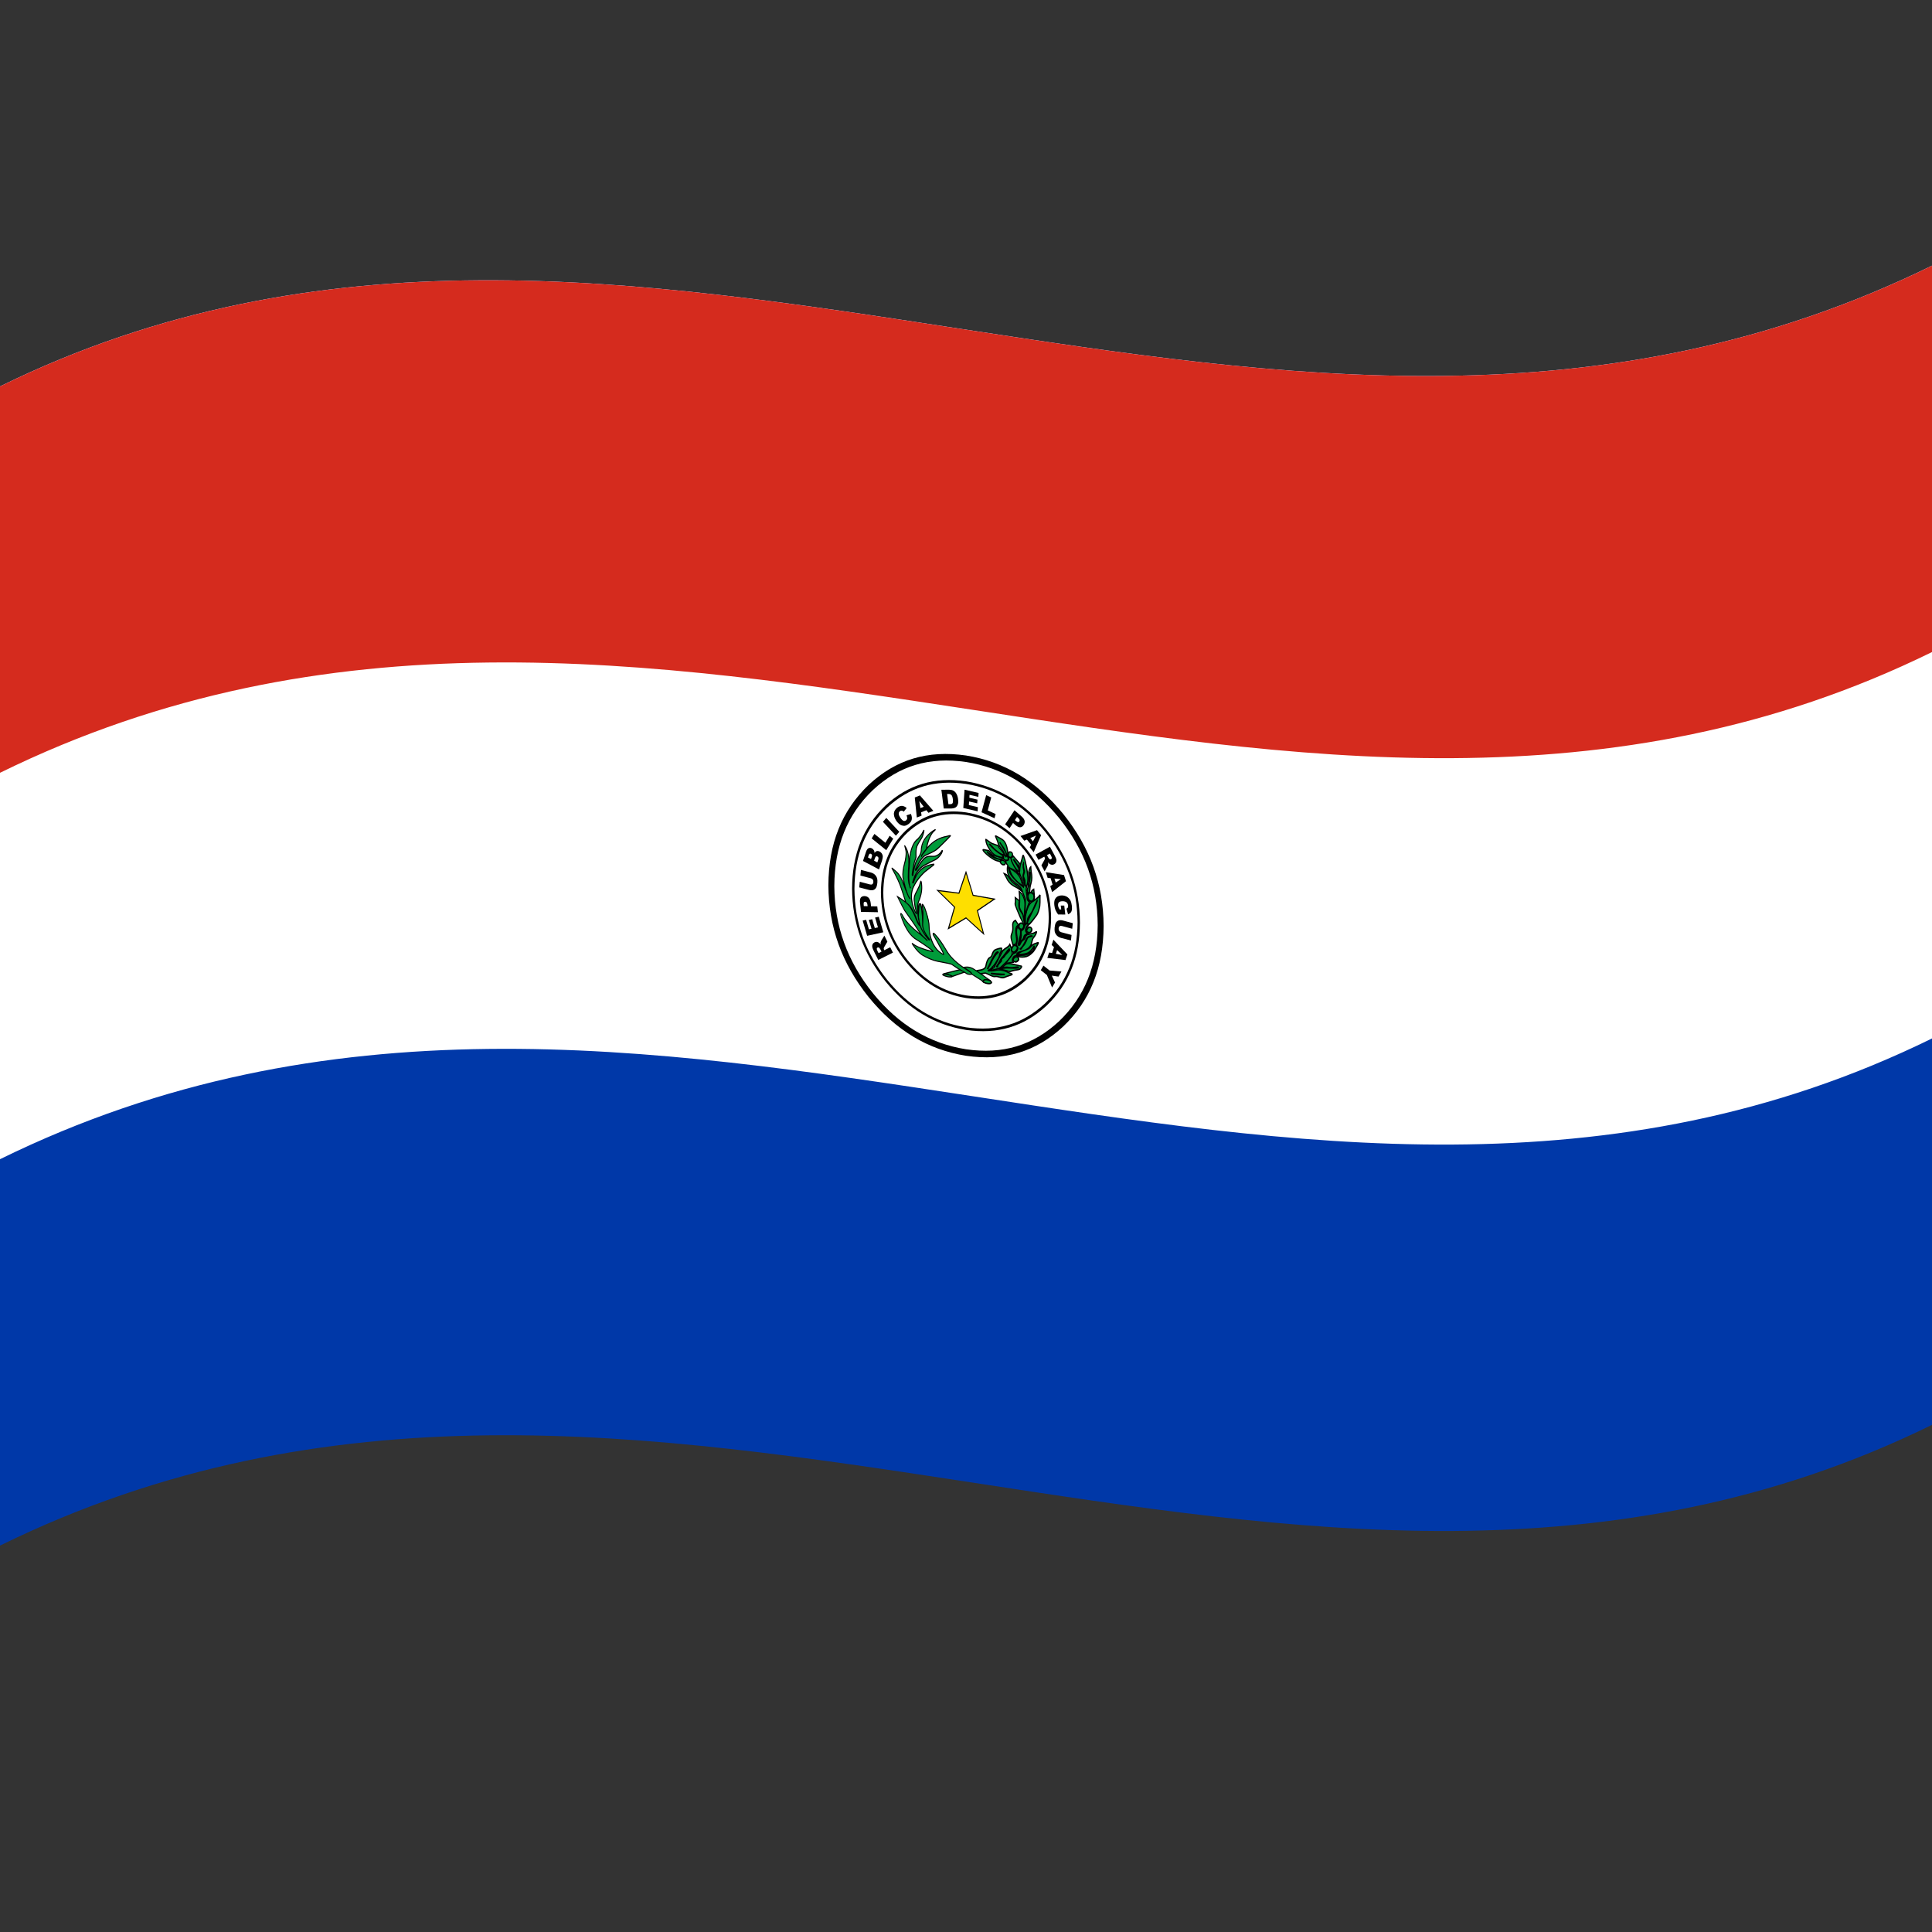 <svg xmlns="http://www.w3.org/2000/svg" version="1.1" id="svg2" viewBox="0 0 1000 1000">
  <rect x="0" y="0" width="1000" height="1000" fill="#333333" stroke="none"/>
  <defs/>
  <path id="rect4" fill="#0038a8" d="M0,200 C330.97,37.52 661.21,303.8 1000,137.5 L1000,737.5 C669.03,899.98 338.79,633.7 0,800 L0,200"/>
  <path id="rect6" fill="#ffffff" d="M0,200 C330.97,37.52 661.21,303.8 1000,137.5 L1000,537.5 C669.03,699.98 338.79,433.7 0,600 L0,200"/>
  <path id="rect8" fill="#d52b1e" d="M0,200 C330.97,37.52 661.21,303.8 1000,137.5 L1000,337.5 C669.03,499.98 338.79,233.7 0,400 L0,200"/>
  <path fill="#ffffff" d="M569.69,479.06 C569.42,521.34 538.73,550.38 500,544.78 C461.33,538.59 430.58,500.57 430.31,458.4 C430.58,416.14 461.29,387.12 500,392.72 C538.69,398.91 569.42,436.91 569.69,479.06"/>
  <path fill="#000000" d="M571.23,479.27 C571.11,500.87 564.29,517.92 550.37,531.26 C536.26,544.41 519.85,549.34 500,546.46 C480.22,543.31 463.72,533.36 449.64,516.13 C435.73,498.76 428.88,479.78 428.77,458.19 C428.89,436.6 435.72,419.56 449.64,406.23 C463.75,393.09 480.16,388.16 500,391.04 C519.79,394.19 536.29,404.13 550.37,421.36 C564.27,438.72 571.12,457.68 571.23,479.27 M568.16,478.84 C568.04,458.18 561.5,440.04 548.2,423.41 C534.71,406.92 518.94,397.41 500,394.4 C481.01,391.64 465.32,396.35 451.81,408.92 C438.49,421.67 431.96,437.95 431.84,458.62 C431.96,479.29 438.5,497.44 451.81,514.08 C465.29,530.58 481.07,540.09 500,543.1 C518.99,545.86 534.69,541.15 548.2,528.57 C561.51,515.81 568.04,499.52 568.16,478.84"/>
  <path fill="#009b3a" d="M533.73,462.04 C532.02,461.92 532.03,463.58 532.02,463.74 C532.02,463.74 532.08,463.15 532.03,463.82 C532.04,464.62 532.31,466.02 533.56,466.51 C534.93,466.66 535.27,465.34 535.33,464.4 C535.32,463.95 535.22,462.48 533.73,462.04"/>
  <path fill="#000000" d="M531.63,463.68 L531.61,463.68 C531.62,463.26 531.71,462.9 531.87,462.52 C532.29,461.71 532.81,461.46 533.74,461.59 L533.74,461.59 C535.12,461.93 535.67,462.71 535.74,464.47 C535.72,465.12 535.57,465.65 535.29,466.16 C534.81,466.89 534.32,467.1 533.52,466.95 C532.13,466.5 531.61,465.61 531.62,463.74 L531.62,463.73 L531.62,463.73 C531.63,463.72 531.63,463.7 531.63,463.68 M533.71,462.48 C533.16,462.4 532.86,462.55 532.61,463.01 C532.54,463.17 532.49,463.33 532.46,463.5 L532.46,463.55 L532.46,463.6 L532.44,463.91 L532.44,463.92 C532.43,465.2 532.75,465.79 533.6,466.07 C534.04,466.15 534.31,466.02 534.58,465.6 C534.8,465.22 534.9,464.82 534.92,464.33 C534.87,463.19 534.54,462.69 533.72,462.48 L533.73,462.04 L533.71,462.48 M531.71,463.7 C531.76,463.78 531.82,463.84 531.9,463.89 C532.08,463.99 532.2,463.99 532.32,463.89 L532.03,463.82 L532.32,463.88 C532.34,463.87 532.35,463.85 532.37,463.84 L531.71,463.7"/>
  <path id="path2462" fill="#000000" d="M456.28,492.57 L455.69,491.4 C455.62,491.27 455.47,491.05 455.22,490.72 C455.09,490.54 454.94,490.46 454.76,490.4 C454.57,490.35 454.41,490.36 454.22,490.44 C453.98,490.57 453.85,490.73 453.81,490.99 C453.78,491.26 453.87,491.6 454.13,492.13 L454.74,493.34 L456.28,492.57 M462.18,493.07 L454.6,496.87 L452.29,492.28 C451.86,491.42 451.61,490.76 451.49,490.24 C451.39,489.7 451.44,489.26 451.62,488.8 C451.84,488.34 452.15,488.03 452.65,487.75 C453.07,487.56 453.46,487.49 453.88,487.52 C454.31,487.6 454.68,487.76 455.07,488.03 C455.3,488.21 455.57,488.47 455.87,488.84 C455.8,488.48 455.76,488.2 455.77,487.98 C455.8,487.86 455.85,487.65 455.95,487.34 C456.06,487.05 456.16,486.85 456.22,486.72 L457.75,484.28 L459.31,487.41 L457.75,490.05 C457.55,490.39 457.44,490.63 457.42,490.83 C457.42,491.11 457.47,491.34 457.58,491.59 L457.71,491.84 L460.78,490.3 L462.18,493.07"/>
  <path id="path2466" fill="#000000" d="M448.83,484.37 L446.52,476.48 L448.3,476.09 L449.75,481.03 L451.09,480.73 L449.73,476.14 L451.44,475.79 L452.79,480.35 L454.43,480.01 L452.95,474.93 L454.85,474.5 L457.2,482.54 L448.83,484.37"/>
  <path id="path2470" fill="#000000" d="M449.08,469.04 L448.99,468.32 C448.91,467.71 448.79,467.34 448.6,467.09 C448.36,466.86 448.15,466.75 447.85,466.73 C447.57,466.75 447.37,466.83 447.19,467.01 C447.02,467.24 446.97,467.57 447.03,468.15 L447.1,469.01 L449.08,469.04 M445.65,471.99 L445.12,467.01 C445.04,465.9 445.17,465.17 445.56,464.58 C446.02,464.05 446.58,463.82 447.47,463.81 C448.39,463.85 449.04,464.14 449.64,464.73 C450.18,465.37 450.51,466.21 450.67,467.44 L450.84,469.08 L454.08,469.14 L454.4,472.16 L445.65,471.99"/>
  <path id="path2474" fill="#000000" d="M445.34,453.18 L445.63,450.26 L450.86,451.64 C451.38,451.79 451.85,452.01 452.29,452.29 C452.75,452.6 453.1,452.96 453.42,453.43 C453.72,453.91 453.92,454.33 454.03,454.79 C454.16,455.4 454.19,456.09 454.12,456.9 C454.08,457.34 453.99,457.85 453.88,458.37 C453.76,458.9 453.59,459.31 453.38,459.63 C453.15,459.96 452.89,460.22 452.53,460.44 C452.16,460.65 451.82,460.76 451.46,460.79 C450.87,460.82 450.39,460.78 449.95,460.67 L444.73,459.31 L445.02,456.39 L450.36,457.8 C450.87,457.92 451.2,457.88 451.53,457.66 C451.83,457.42 451.98,457.11 452.05,456.6 C452.09,456.06 452,455.68 451.77,455.31 C451.51,454.95 451.19,454.74 450.69,454.59 L445.34,453.18"/>
  <path id="path2478" fill="#000000" d="M454.11,446.37 L454.58,445.02 C454.72,444.54 454.75,444.21 454.67,443.91 C454.57,443.64 454.41,443.45 454.13,443.3 C453.86,443.17 453.67,443.16 453.44,443.26 C453.22,443.4 453.05,443.65 452.88,444.12 L452.42,445.48 L454.11,446.37 M450.84,444.64 L451.24,443.49 C451.37,443.05 451.4,442.76 451.31,442.5 C451.22,442.26 451.07,442.09 450.8,441.95 C450.55,441.82 450.36,441.81 450.16,441.89 C449.96,442 449.82,442.22 449.67,442.63 L449.26,443.81 L450.84,444.64 M446.68,445.63 L448.35,440.61 C448.68,439.76 449.05,439.29 449.61,439 C450.18,438.79 450.68,438.81 451.31,439.11 C451.8,439.41 452.14,439.76 452.42,440.27 C452.56,440.61 452.65,441.01 452.66,441.49 C453.03,440.93 453.39,440.65 453.85,440.52 C454.33,440.43 454.77,440.5 455.33,440.78 C455.76,441.01 456.09,441.31 456.38,441.7 C456.65,442.11 456.81,442.52 456.91,442.99 C456.95,443.29 456.93,443.66 456.84,444.14 C456.7,444.8 456.61,445.21 456.55,445.4 L454.99,450.02 L446.68,445.63"/>
  <path id="path2482" fill="#000000" d="M451.17,433.96 L452.6,431.63 L458.27,436.22 L460.48,432.59 L462.33,434.1 L458.73,440.06 L451.17,433.96"/>
  <path id="path2486" fill="#000000" d="M457,425.36 L458.75,423.34 L465.47,430.54 L463.72,432.56 L457,425.36"/>
  <path id="path2490" fill="#000000" d="M469.21,422.01 L471.5,421.28 C471.79,422.01 471.95,422.66 471.99,423.3 C472,423.93 471.89,424.47 471.66,424.99 C471.38,425.51 470.97,425.96 470.38,426.45 C469.61,427 468.96,427.31 468.3,427.43 C467.63,427.49 466.97,427.35 466.14,426.97 C465.36,426.53 464.66,425.87 463.92,424.84 C463,423.41 462.63,422.25 462.67,421.03 C462.82,419.79 463.34,418.91 464.44,418.01 C465.35,417.36 466.07,417.1 466.89,417.12 C467.69,417.19 468.43,417.53 469.3,418.21 L467.79,420.12 C467.56,419.92 467.37,419.79 467.2,419.72 C466.95,419.61 466.72,419.58 466.48,419.6 C466.23,419.63 466.01,419.72 465.8,419.87 C465.32,420.28 465.14,420.71 465.19,421.4 C465.25,421.9 465.51,422.47 466,423.23 C466.66,424.16 467.17,424.65 467.63,424.84 C468.13,425.01 468.51,424.94 468.95,424.63 C469.35,424.29 469.54,423.98 469.57,423.54 C469.57,423.08 469.47,422.6 469.21,422.01"/>
  <path id="path2494" fill="#000000" d="M478.13,417.57 L475.82,414.63 L476.4,418.28 L478.13,417.57 M479.5,419.36 L476.74,420.47 L477.02,422.15 L474.54,423.15 L473.49,412.78 L476.14,411.7 L483.1,419.68 L480.56,420.71 L479.5,419.36"/>
  <path id="path2498" fill="#000000" d="M490.22,410.96 L490.9,416.26 L491.56,416.25 C492.14,416.25 492.51,416.18 492.75,416.05 C492.97,415.88 493.1,415.68 493.2,415.3 C493.28,414.95 493.29,414.42 493.19,413.62 C493.05,412.58 492.81,411.93 492.48,411.52 C492.09,411.15 491.62,410.98 490.9,410.96 L490.22,410.96 M487.25,408.77 L491.25,408.75 C492.06,408.77 492.67,408.88 493.2,409.1 C493.73,409.36 494.15,409.68 494.55,410.13 C494.92,410.59 495.21,411.09 495.43,411.68 C495.65,412.27 495.8,412.9 495.89,413.56 C496.02,414.61 496.02,415.39 495.88,415.96 C495.73,416.54 495.51,417.01 495.19,417.42 C494.84,417.8 494.49,418.04 494.07,418.18 C493.5,418.36 492.98,418.45 492.49,418.47 L488.48,418.47 L487.25,408.77"/>
  <path id="path2502" fill="#000000" d="M499.25,408.74 L506.52,410.43 L506.38,412.46 L501.83,411.39 L501.73,412.9 L505.95,413.89 L505.8,415.81 L501.6,414.85 L501.47,416.7 L506.15,417.79 L506.01,419.94 L498.6,418.21 L499.25,408.74"/>
  <path id="path2506" fill="#000000" d="M510.45,411.56 L513.07,412.76 L511.26,419.47 L515.35,421.35 L514.75,423.52 L508.04,420.43 L510.45,411.56"/>
  <path id="path2510" fill="#000000" d="M525.32,424.48 L525.88,424.96 C526.33,425.35 526.67,425.51 526.95,425.54 C527.25,425.54 527.43,425.45 527.6,425.19 C527.74,424.96 527.79,424.72 527.76,424.41 C527.69,424.11 527.48,423.81 527.05,423.42 L526.4,422.85 L525.32,424.48 M525.1,419.39 L528.89,422.68 C529.72,423.43 530.15,424.1 530.34,424.86 C530.47,425.65 530.33,426.31 529.85,427.06 C529.33,427.81 528.8,428.13 528.04,428.2 C527.27,428.18 526.54,427.85 525.58,427.05 L524.34,425.96 L522.55,428.67 L520.26,426.67 L525.1,419.39"/>
  <path id="path2514" fill="#000000" d="M534.66,435.48 L536.2,432.5 L533.28,433.78 L534.66,435.48 M533.73,437.25 L531.52,434.55 L530.19,435.14 L528.21,432.72 L532.28,431.28 L536.76,429.69 L538.87,432.28 L535.04,441.1 L533.02,438.61 L533.73,437.25"/>
  <path id="path2518" fill="#000000" d="M541.91,442.63 L542.54,443.79 C542.61,443.91 542.75,444.14 543.02,444.46 C543.17,444.62 543.3,444.71 543.49,444.76 C543.7,444.81 543.84,444.78 544.02,444.7 C544.26,444.55 544.37,444.39 544.42,444.13 C544.44,443.87 544.33,443.51 544.06,443 L543.43,441.81 L541.91,442.63 M536.02,442.33 L543.45,438.26 L545.89,442.79 C546.34,443.63 546.62,444.29 546.77,444.81 C546.86,445.33 546.83,445.78 546.65,446.25 C546.45,446.72 546.15,447.04 545.68,447.33 C545.24,447.55 544.87,447.65 544.43,447.6 C544.03,447.55 543.65,447.4 543.24,447.16 C543.01,446.97 542.74,446.71 542.43,446.35 C542.51,446.72 542.55,447.01 542.55,447.21 C542.53,447.35 542.48,447.56 542.4,447.85 C542.3,448.16 542.21,448.36 542.13,448.49 L540.69,451 L539.03,447.91 L540.52,445.23 C540.72,444.86 540.81,444.61 540.82,444.41 C540.83,444.14 540.79,443.91 540.63,443.65 L540.51,443.41 L537.49,445.06 L536.02,442.33"/>
  <path id="path2522" fill="#000000" d="M546.44,456.81 L549.08,455.03 L545.78,454.74 L546.44,456.81 M544.83,457.87 L543.78,454.53 L542.27,454.42 L541.31,451.43 L550.73,452.93 L551.75,456.11 L544.59,461.75 L543.61,458.67 L544.83,457.87"/>
  <path id="path2526" fill="#000000" d="M549.05,468.71 L550.86,468.71 L551.39,473.37 L547.66,473.32 C547.03,472.42 546.57,471.65 546.29,470.96 C546.02,470.26 545.83,469.47 545.72,468.53 C545.6,467.35 545.67,466.47 545.94,465.72 C546.24,464.99 546.66,464.47 547.32,464.03 C548.01,463.67 548.73,463.48 549.66,463.47 C550.63,463.5 551.44,463.71 552.22,464.15 C552.98,464.62 553.55,465.22 554.05,466.08 C554.4,466.77 554.63,467.61 554.77,468.74 C554.89,469.82 554.89,470.59 554.77,471.13 C554.66,471.68 554.45,472.08 554.11,472.45 C553.77,472.8 553.37,473.05 552.82,473.23 L552.02,470.34 C552.35,470.2 552.55,470.03 552.71,469.73 C552.84,469.44 552.88,469.09 552.85,468.66 C552.73,467.97 552.51,467.5 552.06,467.07 C551.56,466.69 550.95,466.5 550.03,466.47 C549.05,466.48 548.48,466.67 548.07,467.04 C547.72,467.47 547.61,467.97 547.65,468.69 C547.69,469.03 547.78,469.34 547.89,469.64 C548.02,469.96 548.2,470.29 548.45,470.71 L549.28,470.71 L549.05,468.71"/>
  <path id="path2530" fill="#000000" d="M554.63,483.93 L554.32,486.83 L549.11,485.44 C548.58,485.28 548.12,485.07 547.67,484.78 C547.23,484.46 546.86,484.11 546.54,483.63 C546.25,483.17 546.05,482.73 545.94,482.29 C545.83,481.64 545.79,480.97 545.87,480.16 C545.93,479.71 546.01,479.21 546.11,478.68 C546.24,478.15 546.41,477.75 546.62,477.43 C546.85,477.12 547.12,476.86 547.47,476.63 C547.86,476.43 548.19,476.32 548.55,476.3 C549.13,476.27 549.62,476.31 550.06,476.43 L555.28,477.84 L554.97,480.73 L549.64,479.29 C549.13,479.17 548.79,479.2 548.46,479.41 C548.17,479.66 548.01,479.96 547.94,480.48 C547.9,481.01 547.99,481.39 548.22,481.77 C548.47,482.12 548.79,482.34 549.28,482.51 L554.63,483.93"/>
  <path id="path2534" fill="#000000" d="M546.52,493.69 L549.84,494.31 L547.16,491.78 L546.52,493.69 M544.55,493.29 L545.55,490.25 L544.33,489.11 L545.24,486.38 L552.48,494 L551.49,496.93 L542.1,495.8 L543.02,493 L544.55,493.29"/>
  <path id="path2538" fill="#000000" d="M549.41,502.86 L547.88,505.48 L544.41,504.98 L546.07,508.55 L544.55,511.13 L541.87,504.68 L538.69,502.17 L540.09,499.81 L543.26,502.33 L549.41,502.86"/>
  <path id="path2546" fill="#000000" d="M558.97,477.54 C558.86,495.45 553.23,509.47 541.71,520.52 C529.99,531.39 516.46,535.45 500.01,533.08 C483.61,530.45 470,522.24 458.3,507.94 C446.8,493.51 441.15,477.82 441.03,459.92 C441.15,442.03 446.78,428.01 458.3,416.96 C470.02,406.1 483.55,402.04 500.01,404.41 C516.4,407.04 530.01,415.25 541.71,429.54 C553.21,443.97 558.86,459.65 558.97,477.54 M557.75,477.36 C557.63,459.84 552.1,444.5 540.84,430.36 C529.38,416.36 516.06,408.33 500.01,405.75 C483.89,403.43 470.65,407.41 459.17,418.04 C447.89,428.86 442.38,442.57 442.26,460.1 C442.38,477.63 447.91,492.98 459.17,507.12 C470.63,521.13 483.95,529.16 500.01,531.74 C516.12,534.06 529.36,530.08 540.84,519.45 C552.12,508.63 557.63,494.9 557.75,477.36"/>
  <path id="path2550" fill="#000000" d="M544.04,475.15 C543.93,488.56 539.76,498.93 531.15,507.21 C522.35,515.3 512.34,518.31 500.01,516.56 C487.73,514.56 477.64,508.48 468.86,497.77 C460.27,486.94 456.08,475.28 455.96,461.88 C456.08,448.48 460.25,438.11 468.86,429.84 C477.66,421.75 487.68,418.75 500.01,420.49 C512.28,422.49 522.37,428.58 531.15,439.28 C539.74,450.11 543.93,461.76 544.04,475.15 M542.82,474.97 C542.7,461.95 538.63,450.63 530.28,440.09 C521.74,429.69 511.94,423.78 500.01,421.83 C488.02,420.14 478.29,423.06 469.73,430.92 C461.36,438.96 457.3,449.03 457.19,462.06 C457.3,475.09 461.38,486.42 469.73,496.96 C478.27,507.36 488.07,513.27 500.01,515.22 C512,516.92 521.72,514 530.28,506.13 C538.64,498.08 542.7,488.01 542.82,474.97"/>
  <path fill="#fedf00" d="M500.01,451.47 L503.66,463.41 L514.7,465.36 L505.9,471.32 L509.1,483.35 L500.01,475.11 L490.92,480.58 L494.1,469.52 L485.29,460.89 L496.35,462.3 L500.01,451.47"/>
  <path fill="#000000" d="M500.25,451.42 L503.84,463.17 L515.42,465.22 L506.19,471.47 L509.55,484.09 L500.01,475.44 L490.48,481.19 L493.81,469.58 L484.57,460.52 L496.17,462.01 L500.01,450.64 L500.25,451.42 M500.01,452.3 L496.53,462.6 L486.02,461.26 L494.39,469.47 L491.37,479.98 L500.01,474.77 L508.65,482.61 L505.61,471.17 L513.97,465.51 L503.48,463.66 L500.01,452.3"/>
  <path fill="#009b3a" d="M520.06,504.26 C519.64,504.48 518.26,504.5 517.82,504.51 C517.42,504.49 515.87,504.29 515.21,504.21 C514.85,504.19 514.15,504.18 513.79,504.13 C510.8,503.18 518.79,504.38 520.06,504.26 M511.7,500.3 C511.9,499.92 512.98,497.55 513.33,496.88 C513.71,496.22 514.61,494.49 515.1,493.77 C515.45,493.3 516.29,492.41 516.66,492.9 C514.87,494.47 513.48,497.03 512.65,498.99 C512.55,499.19 511.95,500.2 511.74,500.48 C511.54,500.78 511.6,501.23 511.28,501.28 C510.93,501.28 511.17,501.38 511.17,501.38 C511.17,501.38 511.48,500.7 511.7,500.3 M523.73,504.06 C523.72,504.06 522.3,503.59 521.39,503.13 C520.47,502.68 519.03,502.22 517.73,502.03 C516.45,501.89 515.34,502.1 514.29,502.37 C513.24,502.59 511.96,502.47 511.94,502.47 C511.92,502.47 511.21,502.5 511.54,502.34 C511.87,502.19 513.03,501.4 513.04,501.4 L513.79,500.39 C514.18,500.04 517.42,495.72 517.4,493.95 C518.01,492.85 518.57,491.25 518.41,490.76 C518.14,490.71 515.61,491.31 514.82,491.82 C514.11,492.47 513.61,493.69 513.37,494.52 C513.07,495.3 512.12,495.78 512.06,495.81 C511.2,496.52 510.58,498.39 510.23,500.25 C509.54,501.94 506.17,502.33 505.89,502.36 C505.83,502.38 504.84,502.59 505.76,503.14 C505.92,503.26 506.4,504.04 506.73,504.17 C507.23,504.21 509.72,503.63 510.11,503.67 C510.57,503.85 511.68,504.33 512.64,504.81 C513.63,505.32 514.35,505.57 515.05,505.44 C515.76,505.32 516.66,505.53 517.42,505.79 C518.17,506.05 518.92,506.1 519.4,506.03 C519.89,505.92 521.19,505.36 521.19,505.35 L523.41,504.61 C524.19,504.28 523.76,504.08 523.73,504.06"/>
  <path fill="#000000" d="M512.53,502.17 C513.14,502.2 513.68,502.15 514.18,502.03 C515.58,501.68 516.72,501.58 517.73,501.69 C519.13,501.88 520.34,502.25 521.5,502.82 C522.08,503.13 522.83,503.43 523.78,503.73 L523.73,504.06 L523.83,503.75 C524.03,503.86 524.13,503.99 524.18,504.19 C524.23,504.53 524.05,504.74 523.54,504.94 L521.33,505.68 C520.45,506.08 519.84,506.3 519.49,506.38 C518.81,506.48 518.15,506.4 517.36,506.12 C516.38,505.78 515.7,505.68 515.16,505.78 C514.51,505.9 513.72,505.71 512.54,505.12 C511.56,504.63 510.73,504.26 510.05,504 C509.97,503.99 509.5,504.06 508.58,504.25 C507.56,504.47 506.96,504.54 506.72,504.51 L506.71,504.51 C506.47,504.44 506.19,504.19 505.82,503.68 L505.67,503.46 L505.67,503.46 L505.66,503.45 C505.34,503.28 505.16,503.11 505.07,502.9 C504.99,502.64 505.04,502.47 505.24,502.28 C505.38,502.17 505.55,502.09 505.78,502.02 L505.8,502.02 L505.82,502.02 C508.47,501.71 509.6,501.18 509.92,500.14 C510.41,497.52 511.01,496.17 511.88,495.5 L511.89,495.49 L511.91,495.49 C512.58,495.16 512.92,494.83 513.07,494.38 C513.48,492.97 513.96,492.1 514.61,491.54 L514.61,491.53 C514.96,491.28 515.61,491 516.69,490.7 C517.87,490.39 518.42,490.37 518.64,490.56 L518.65,490.57 L518.65,490.58 C519,491.25 518.75,492.23 517.73,494.06 C517.77,494.89 517.29,496.08 516.09,497.96 C515.05,499.53 514.36,500.39 514.01,500.67 L513.26,501.67 L513.23,501.7 L512.53,502.17 M523.54,504.35 C522.62,504.05 521.88,503.74 521.29,503.44 C520.21,502.9 519.07,502.56 517.74,502.38 C516.81,502.27 515.74,502.37 514.4,502.71 C513.67,502.88 512.89,502.91 511.96,502.81 C511.84,502.81 511.72,502.81 511.62,502.8 C511.47,502.78 511.36,502.74 511.28,502.68 C511.18,502.58 511.13,502.49 511.13,502.34 C511.14,502.25 511.16,502.18 511.23,502.11 C511.27,502.08 511.32,502.04 511.4,502.01 C511.6,501.93 512.06,501.64 512.81,501.12 L513.6,500.06 L513.7,500.05 C513.85,499.97 514.45,499.2 515.57,497.5 C516.75,495.65 517.18,494.61 517.1,494 L517.06,493.85 L517.13,493.73 C518.03,492.17 518.32,491.36 518.19,490.97 L517.98,491.13 C517.67,491.18 517.32,491.27 516.92,491.37 C515.91,491.66 515.31,491.9 515.03,492.11 L515.03,492.11 L515.03,492.11 C514.47,492.6 514.05,493.37 513.67,494.66 C513.47,495.28 513.05,495.71 512.23,496.12 C511.51,496.7 510.98,497.94 510.54,500.35 C510.15,501.69 508.9,502.36 505.98,502.7 C505.84,502.74 505.74,502.79 505.66,502.85 L505.84,502.83 L505.84,502.83 L505.85,502.83 C505.96,502.89 506.1,503.04 506.29,503.3 C506.54,503.65 506.68,503.81 506.74,503.83 L506.75,503.83 L506.76,503.84 C506.89,503.86 507.41,503.78 508.38,503.57 C509.41,503.35 509.98,503.3 510.18,503.35 C510.88,503.62 511.73,504 512.73,504.5 C513.77,505.02 514.44,505.19 514.94,505.1 C515.6,504.98 516.38,505.08 517.48,505.46 C518.16,505.71 518.73,505.78 519.31,505.69 C519.62,505.63 520.19,505.41 521.04,505.03 L521.05,505.03 L521.07,505.02 L523.28,504.28 L523.54,504.35 M511.43,500.09 L511.43,500.09 L512.01,498.87 C512.56,497.67 512.91,496.94 513.06,496.67 L513.58,495.72 C514.19,494.59 514.61,493.87 514.84,493.53 L514.85,493.53 C515.07,493.21 515.34,492.93 515.68,492.67 C515.91,492.51 516.09,492.42 516.26,492.39 C516.59,492.35 516.78,492.46 516.94,492.79 L517.05,493.04 L516.86,493.19 C515.38,494.45 514.14,496.31 512.94,499.16 L512.94,499.17 L512.93,499.18 C512.61,499.85 512.29,500.35 511.98,500.73 C511.96,500.77 511.92,500.85 511.89,501 C511.78,501.37 511.66,501.54 511.44,501.61 L511.35,501.81 L511.1,501.7 C510.99,501.65 510.91,501.59 510.85,501.51 C510.77,501.37 510.75,501.26 510.8,501.12 C510.85,501.04 510.9,500.99 510.98,500.96 C510.99,500.96 510.99,500.96 510.99,500.96 C511.16,500.6 511.3,500.32 511.43,500.09 M520.26,504.55 C519.98,504.73 519.32,504.83 518.12,504.85 L517.87,504.85 L517.87,504.85 L517.86,504.85 C517.67,504.85 517.06,504.79 516.04,504.66 L515.23,504.56 L515.22,504.56 L514.72,504.53 C514.26,504.52 513.95,504.5 513.79,504.48 L513.77,504.47 L513.75,504.47 C513.29,504.34 513.03,504.23 512.92,504.16 C512.73,503.99 512.7,503.85 512.79,503.65 C512.84,503.57 512.91,503.53 513.01,503.5 C513.07,503.49 513.17,503.48 513.31,503.48 C513.61,503.49 514.4,503.55 515.68,503.68 C518.24,503.93 519.62,503.98 519.95,503.92 L520.06,504.26 L520.26,504.55"/>
  <path fill="#009b3a" d="M512.77,507.71 L506.92,503.58 C506.76,503.49 504.38,501.8 503.32,501.23 C502.52,500.86 501.49,500.62 501.1,500.57 C500.17,500.53 498.7,500.71 498.69,500.72 L500.07,501.54 L501.99,502.9 C502.89,503.61 502.94,504.17 502.94,504.2 L507.97,507.38 L508.99,508.34 C509.06,508.25 509.85,507.22 512.77,507.71"/>
  <path fill="#000000" d="M512.77,507.71 L512.75,507.98 C510.86,507.61 509.86,507.78 509.19,508.53 L509.05,508.73 L507.85,507.6 L502.7,504.35 L502.69,504.18 C502.64,503.84 502.41,503.53 501.88,503.12 L499.97,501.78 L499.96,501.77 L497.9,500.54 L498.62,500.44 C499.64,500.3 500.45,500.26 501.08,500.3 C501.86,500.38 502.61,500.6 503.4,500.98 C503.87,501.22 504.79,501.81 506.17,502.77 L506.95,503.31 L506.96,503.31 L506.97,503.32 C507.18,503.44 509.16,504.8 512.88,507.49 L512.77,507.71 M511.72,507.26 C508.64,505.04 507.01,503.92 506.86,503.84 L506.86,503.83 C506.76,503.78 506.46,503.58 505.94,503.23 C504.59,502.28 503.69,501.71 503.25,501.48 C502.52,501.12 501.83,500.92 501.11,500.85 C500.67,500.82 500.14,500.84 499.49,500.9 L500.17,501.31 L500.18,501.31 L502.11,502.68 C502.73,503.15 503.05,503.56 503.17,504.05 L508.1,507.16 L508.95,507.96 C509.58,507.37 510.38,507.16 511.72,507.26"/>
  <path fill="#009b3a" d="M518.35,495.98 C520.02,494.46 521.04,492.34 522.39,491.13 C522.62,491.38 522.62,491.63 522.34,492.15 C522.05,492.62 521.73,492.77 521.55,493.01 C521.23,493.38 520.42,494.08 520.15,494.5 C519.92,494.94 519.66,495.46 518.9,495.87 C518.18,496.32 518.36,497.01 518.32,497.39 C518.18,497.71 517.15,498.51 516.53,499.52 C516.41,500.65 516.38,500.23 515.71,500.5 C516.9,498.72 517.53,497.56 518.35,495.98 M514.43,500.76 C514.12,501.03 511.02,502.44 511.95,502.46 C513.03,502.28 516.19,501.52 517.11,501.24 C518.2,500.81 518.87,499.92 519.71,499.1 C520.59,498.28 523.06,495.95 523.63,494.99 C524.08,493.88 524.41,492.62 522.7,488.87 C522.69,488.88 522.41,489.44 521.76,490.01 C521.09,490.55 520.13,491.12 520.13,491.13 L518.99,492.13 L514.43,500.76"/>
  <path fill="#000000" d="M518.7,491.91 L518.72,491.87 L519.92,490.81 L519.94,490.8 C520.58,490.42 521.11,490.06 521.54,489.7 C521.95,489.36 522.22,489.04 522.4,488.67 L522.67,488.08 L522.99,488.73 C524.29,491.58 524.55,493.47 523.93,495.19 C523.59,495.8 522.45,497.07 520.3,499.06 L519.94,499.4 C519.8,499.53 519.59,499.74 519.31,500.04 C518.49,500.89 517.83,501.37 517.24,501.59 C515.46,502.17 513.75,502.57 512.03,502.82 C511.92,502.83 511.83,502.83 511.76,502.82 C511.64,502.79 511.56,502.73 511.49,502.64 C511.4,502.5 511.39,502.38 511.44,502.23 C511.49,502.13 511.6,502.02 511.8,501.87 C512.01,501.74 512.43,501.5 513.07,501.15 L514.13,500.56 C514.5,499.77 516.01,496.89 518.7,491.91 M514.73,500.96 C514.65,501.08 514.25,501.35 513.42,501.81 L513.35,501.85 C514.54,501.61 515.75,501.29 516.97,500.89 C517.48,500.7 518.06,500.26 518.82,499.48 C519.1,499.18 519.32,498.96 519.47,498.81 L519.84,498.47 C521.93,496.54 523.03,495.33 523.33,494.79 C523.82,493.43 523.65,491.9 522.68,489.59 C522.49,489.84 522.26,490.08 521.98,490.31 C521.53,490.68 520.99,491.05 520.34,491.44 L519.25,492.39 C516.59,497.33 515.09,500.19 514.73,500.96 L514.43,500.76 L514.73,500.96 M518.14,495.67 C518.71,495.17 519.41,494.34 520.28,493.11 C521.07,491.96 521.7,491.23 522.18,490.83 L522.37,490.67 L522.59,490.87 C522.97,491.28 522.99,491.69 522.63,492.37 C522.5,492.59 522.31,492.81 522.04,493.04 C521.93,493.13 521.86,493.2 521.83,493.24 L521.82,493.26 L521.81,493.27 C521.72,493.38 521.52,493.59 521.2,493.89 C520.78,494.29 520.53,494.56 520.44,494.7 L520.44,494.71 L520.42,494.75 C520.03,495.47 519.62,495.91 519.07,496.21 C518.79,496.37 518.67,496.64 518.66,497.15 C518.66,497.31 518.65,497.43 518.64,497.51 C518.64,497.51 518.64,497.51 518.64,497.52 C518.59,497.7 518.39,497.96 517.99,498.35 C517.43,498.89 517.06,499.33 516.84,499.68 C516.75,500.36 516.59,500.65 516.25,500.73 C516.11,500.75 515.99,500.79 515.88,500.84 L515.44,500.26 C516.28,498.99 517.15,497.5 518.06,495.76 L518.28,495.92 L518.3,495.9 L518.14,495.67"/>
  <path fill="#009b3a" d="M528.42,500.04 L526.03,499.46 C525.82,499.42 524.61,499.08 522.85,498.8 C521.08,498.6 520.51,499.07 520,499.56 C519.5,500.06 518.14,501.24 518.14,501.24 L518.88,501.28 C520.73,500.16 521.94,500.74 522.56,500.84 C523.15,500.91 523.81,501.04 525.59,500.66 C527.39,500.3 527.26,500.81 527.08,500.9 C526.86,500.96 525.75,501.19 524.42,501.09 C523.08,500.99 521.92,501.05 521.4,500.99 C520.85,500.98 517.01,501.48 516.99,501.48 C517,501.49 521.16,502.44 521.64,502.62 C522.14,502.87 522.76,502.89 523.38,502.68 C525,502.14 525.71,502.07 526.38,502.01 C527.05,501.94 527.82,501.6 527.84,501.6 C527.85,501.59 528.23,501.37 528.65,500.65 C529,499.91 528.47,500.03 528.42,500.04"/>
  <path fill="#000000" d="M517.87,501 L517.93,500.95 C518.83,500.18 519.45,499.63 519.78,499.29 C520.6,498.54 521.49,498.3 522.85,498.46 C523.74,498.59 524.68,498.79 525.71,499.04 C525.89,499.09 526,499.11 526.03,499.12 L528.4,499.69 C528.55,499.67 528.68,499.7 528.8,499.77 C529,499.89 529.09,500.04 529.1,500.28 C529.1,500.45 529.05,500.63 528.93,500.86 C528.63,501.39 528.34,501.71 528,501.91 L528,501.91 L527.99,501.92 C527.43,502.17 526.93,502.31 526.45,502.35 L526.44,502.35 L526.34,502.36 C525.44,502.46 524.52,502.67 523.52,503.01 C522.73,503.28 522.15,503.25 521.54,502.93 C521.23,502.8 519.72,502.42 516.97,501.82 L516.9,501.14 L517.87,501 M528.4,500.37 L526.03,499.8 C525.98,499.79 525.86,499.76 525.65,499.71 C524.65,499.47 523.72,499.28 522.85,499.14 C521.68,499 520.92,499.2 520.23,499.83 C520.06,500.01 519.81,500.25 519.47,500.55 C520.33,500.23 521.15,500.19 522.18,500.42 C522.36,500.47 522.48,500.49 522.54,500.5 L522.54,500.5 L522.55,500.5 C522.59,500.5 522.66,500.51 522.74,500.52 C523.57,500.61 524.45,500.55 525.48,500.32 C526.35,500.13 526.86,500.14 527.2,500.32 C527.44,500.48 527.52,500.64 527.49,500.9 C527.45,501.1 527.36,501.19 527.18,501.24 C526.33,501.46 525.45,501.52 524.43,501.43 C523.95,501.39 523.3,501.37 522.48,501.37 C521.93,501.37 521.57,501.36 521.4,501.34 C521.17,501.32 520.42,501.37 519.13,501.54 C519.11,501.55 519.09,501.57 519.07,501.58 L519.05,501.6 C520.61,501.96 521.49,502.2 521.74,502.31 L521.75,502.32 L521.76,502.32 C522.2,502.55 522.63,502.56 523.25,502.36 C524.3,502 525.26,501.78 526.2,501.68 L526.31,501.67 L526.32,501.67 L526.32,501.66 C526.73,501.63 527.17,501.51 527.67,501.28 L527.67,501.28 C527.91,501.13 528.13,500.88 528.38,500.44 L528.52,500.38 L528.42,500.04 L528.4,500.37"/>
  <path fill="#009b3a" d="M530.49,487.79 C530.77,487.07 531.44,485.6 532.11,484.97 C532.57,484.65 533.27,484.54 533.67,484.42 C533.85,484.41 535.04,484.47 533.54,484.73 C532.87,484.84 532.14,485.1 531.7,485.73 C531.15,487.28 530.68,488.49 529.73,489.44 C529.03,490.18 528.57,491.14 528.56,491.15 L527.79,491.33 C529.17,490.48 529.8,489.01 530.49,487.79 M537.31,487.91 C536.51,488.1 536.23,488.28 536.23,488.28 C534.42,488.71 533.72,489.67 532.9,490.61 C532.47,491.08 531.95,491.37 530.04,491.99 C528.32,492.6 526.96,493.57 526.93,493.59 C526.89,493.6 526.43,493.63 526.48,493.94 C526.57,494.07 526.96,494.05 526.99,494.05 C527.07,494.05 530.47,493.92 532.06,493.26 C533.02,492.73 533.52,492.36 534.45,490.97 C534.86,490.3 535.25,489.21 535.33,489.98 C535.09,492.24 532.54,493.65 530.99,494.23 C530.26,494.43 529.33,494.45 528.07,494.48 C526.77,494.52 526.17,494.37 526.17,494.07 C526.31,493.67 526.44,493.6 526.77,493.22 C527.44,492.61 528.73,492.47 529.82,492.11 C531.09,491.65 532.18,490.98 532.82,490.31 C533.43,489.62 533.61,489.38 533.79,488.75 C534.23,487.09 534.32,486.22 534.7,485.64 C536.21,483.8 536.41,483.24 536.51,482.32 C536.44,482.17 535.79,482.63 535.31,482.87 C534.48,483.26 534.2,483.24 532.53,483.46 C530.86,483.79 530.86,484.77 530.61,485.38 C530.49,485.62 529.86,486.37 529.52,486.55 C529.19,486.75 528.44,487.79 528.09,488.53 C527.84,489.06 527.51,489.33 527.17,489.28 C527.02,488.95 527.76,485.56 528.01,484.76 C528.21,484.12 528.28,482.91 528.28,482.47 C528.28,481.98 528.28,481.09 527.65,480.77 C527.01,480.46 526.97,479.64 526.96,479.57 C525.55,481.04 526.21,483.37 526.44,485.12 C526.54,486.69 526.12,489.4 526.12,489.43 C527.51,490.55 526.53,492.03 525.97,492.76 C525.43,493.29 524.59,493.37 524.12,493.84 L520.51,498.69 L524.45,498.07 C524.46,498.08 524.8,498.21 524.23,497.62 C523.73,496.92 524.38,495.53 524.93,495.02 C526,494.44 527.11,495.08 527.2,495.14 C527.27,495.15 528.96,495.63 531.27,495.08 C533.13,494.46 533.92,493.42 534.83,492.52 C535.28,492.02 536.19,490.43 536.74,489.45 C537.12,488.82 537.64,487.94 537.31,487.91"/>
  <path fill="#000000" d="M534.09,488.91 C534.76,488.41 535.39,488.11 536.08,487.95 C536.32,487.82 536.68,487.69 537.21,487.57 L537.22,487.57 C537.39,487.54 537.51,487.58 537.63,487.72 C537.72,487.84 537.75,487.96 537.74,488.12 C537.72,488.25 537.67,488.41 537.58,488.63 C537.45,488.9 537.27,489.24 537.02,489.66 L536.72,490.19 C535.88,491.66 535.33,492.5 535.05,492.8 L534.55,493.31 C533.45,494.42 532.46,495.08 531.38,495.42 C529.78,495.83 528.48,495.84 527.15,495.47 L527.12,495.45 L527.08,495.43 C526.27,494.98 525.72,494.95 525.12,495.31 C524.87,495.52 524.67,495.85 524.46,496.41 C524.29,496.94 524.28,497.21 524.41,497.37 L524.42,497.38 L524.42,497.38 C524.81,497.77 524.92,498.02 524.85,498.25 C524.76,498.41 524.66,498.45 524.48,498.42 L519.74,499.17 L520.26,498.46 L523.88,493.59 C524.06,493.38 524.36,493.2 524.86,493.01 C525.3,492.83 525.58,492.67 525.73,492.51 C526.11,492.02 526.35,491.57 526.49,491.09 C526.62,490.44 526.49,490.06 526,489.72 L525.77,489.58 L525.81,489.32 C526.12,487.5 526.22,486.13 526.13,485.11 C526.11,484.92 526.06,484.6 525.98,484.14 C525.61,481.54 525.84,480.16 526.76,479.28 L527.26,478.89 L527.28,479.61 C527.31,480.1 527.43,480.33 527.7,480.44 C528.31,480.71 528.57,481.28 528.6,482.49 L528.6,482.51 C528.59,483.6 528.49,484.37 528.31,484.92 L528.3,484.92 C528.14,485.41 527.94,486.21 527.69,487.33 C527.57,487.9 527.48,488.36 527.44,488.7 L527.22,488.95 C527.43,488.97 527.6,488.8 527.8,488.35 C528.35,487.12 528.83,486.49 529.39,486.22 C529.84,486.03 530.11,485.73 530.32,485.22 L530.33,485.2 L530.33,485.18 C530.36,485.13 530.4,485.02 530.45,484.85 C530.83,483.78 531.39,483.3 532.45,483.11 L533.34,483 C534.15,482.89 534.73,482.75 535.15,482.55 L535.15,482.55 L535.16,482.55 C535.24,482.51 535.41,482.42 535.65,482.28 C535.89,482.14 536.06,482.05 536.15,482 C536.25,481.96 536.33,481.94 536.39,481.93 C536.49,481.93 536.57,481.95 536.66,482.01 C536.78,482.12 536.83,482.23 536.82,482.39 C536.69,483.36 536.13,484.44 534.95,485.89 L534.95,485.89 C534.8,486.11 534.64,486.57 534.47,487.35 C534.33,487.97 534.21,488.48 534.1,488.88 C534.09,488.89 534.09,488.9 534.09,488.91 M525.92,494.36 C525.84,494.22 525.83,494.09 525.88,493.92 C525.96,493.67 526.11,493.43 526.33,493.18 L526.53,492.97 C526.87,492.63 527.49,492.35 528.59,492.08 L529.14,491.95 C529.4,491.84 529.66,491.74 529.91,491.66 L530.57,491.44 C531.45,491.03 532.08,490.59 532.58,490.05 C533.09,489.46 533.37,489 533.49,488.61 C533.6,488.22 533.72,487.71 533.86,487.1 C534.06,486.22 534.25,485.68 534.46,485.39 L534.46,485.39 L534.46,485.39 C535.29,484.38 535.79,483.57 536.06,482.87 C536.04,482.88 536.02,482.89 536,482.9 C535.75,483.05 535.57,483.14 535.47,483.19 L535.46,483.2 C534.99,483.41 534.36,483.57 533.49,483.69 L532.61,483.8 C531.78,483.94 531.34,484.32 531.05,485.15 C530.99,485.34 530.94,485.47 530.9,485.56 C530.63,486.24 530.26,486.62 529.66,486.88 C529.25,487.09 528.86,487.62 528.38,488.71 C528.02,489.48 527.67,489.72 527.13,489.61 L527.12,489.61 L527.11,489.6 C526.83,489.47 526.75,489.17 526.82,488.52 C526.87,488.16 526.95,487.68 527.08,487.08 C527.33,485.93 527.55,485.11 527.71,484.6 L527.72,484.59 L527.72,484.59 C527.87,484.12 527.96,483.43 527.97,482.42 L527.97,482.4 C527.96,481.59 527.85,481.23 527.59,481.1 C527.19,480.95 526.96,480.72 526.79,480.32 C526.39,481.12 526.32,482.26 526.6,484.1 C526.68,484.58 526.73,484.92 526.76,485.12 C526.84,486.16 526.76,487.52 526.47,489.29 C527.12,489.85 527.29,490.43 527.09,491.36 C526.93,491.93 526.65,492.46 526.22,493.01 C526,493.24 525.66,493.45 525.13,493.66 C524.72,493.82 524.49,493.96 524.37,494.09 L521.29,498.21 L523.97,497.79 C523.65,497.37 523.62,496.89 523.87,496.09 C524.12,495.41 524.39,495 524.73,494.72 C525.12,494.47 525.48,494.36 525.92,494.36 M529.95,489.71 C529.5,490.18 529.14,490.7 528.84,491.34 L528.79,491.46 L527.89,491.67 L527.62,491.01 C528.33,490.59 529.01,489.78 529.8,488.33 L530.2,487.59 C530.83,486.06 531.37,485.16 531.91,484.68 C532.16,484.49 532.57,484.33 533.19,484.18 C533.37,484.14 533.49,484.11 533.55,484.09 L533.56,484.09 L533.57,484.09 C533.82,484.04 534.05,484.06 534.3,484.16 C534.51,484.25 534.59,484.36 534.6,484.57 C534.59,484.73 534.53,484.83 534.37,484.91 C534.24,484.96 533.99,485.02 533.62,485.07 C532.78,485.21 532.3,485.46 531.98,485.92 C531.28,487.85 530.63,489.03 529.96,489.71 L529.95,489.71 M536.96,488.36 C536.7,488.44 536.53,488.51 536.42,488.58 L536.38,488.62 L536.32,488.63 C535.3,488.86 534.43,489.42 533.44,490.52 L533.14,490.87 C532.77,491.26 532.06,491.65 530.86,492.09 C530.58,492.21 530.28,492.33 529.96,492.44 C529.82,492.49 529.63,492.55 529.4,492.61 C528.75,492.89 528.1,493.25 527.42,493.7 C529.54,493.63 530.96,493.37 531.89,492.94 C532.78,492.44 533.5,491.75 534.19,490.75 C534.26,490.64 534.37,490.44 534.53,490.15 C534.72,489.8 534.85,489.58 534.93,489.49 C534.99,489.43 535.04,489.4 535.1,489.38 C535.26,489.33 535.37,489.37 535.49,489.5 C535.58,489.62 535.63,489.78 535.64,490.02 C535.65,490.29 535.63,490.54 535.59,490.79 L536.17,489.77 L536.47,489.24 C536.68,488.89 536.84,488.6 536.96,488.36 M532.99,493.78 C532.44,494.06 531.82,494.32 531.11,494.56 C530.67,494.68 529.85,494.78 528.6,494.81 L528.12,494.83 C527.84,494.84 527.58,494.84 527.35,494.84 C528.53,495.14 529.71,495.12 531.15,494.75 C531.76,494.56 532.35,494.25 532.99,493.78 M533.65,492.52 C534.26,492.03 534.63,491.54 534.86,490.96 C534.8,491.06 534.75,491.14 534.72,491.2 C534.38,491.7 534.03,492.13 533.65,492.52 M537.41,488.25 L537.41,488.25 L537.41,488.25 M526.79,493.87 L526.78,493.86 L526.78,493.87 L526.78,493.88 L526.79,493.87"/>
  <path fill="#009b3a" d="M526.15,497.78 C526.45,497.69 526.5,497.65 527.05,497.07 C527.53,496.38 527.15,495.44 526.28,495.24 C525.83,495.19 525.47,495.06 524.62,496.1 C523.96,497.24 524.91,497.72 525.43,497.89 C525.63,497.92 525.86,497.87 526.15,497.78"/>
  <path fill="#000000" d="M526.29,498.16 L526.28,498.16 C525.91,498.27 525.63,498.3 525.42,498.27 L525.41,498.26 L525.4,498.26 C524.95,498.13 524.62,497.92 524.33,497.59 C523.89,496.99 523.89,496.5 524.34,495.83 C524.94,495.09 525.46,494.81 526.14,494.84 C526.19,494.85 526.23,494.85 526.26,494.85 C526.85,494.95 527.21,495.23 527.49,495.85 C527.73,496.5 527.68,496.92 527.31,497.37 L527.27,497.4 C526.85,497.83 526.54,498.07 526.29,498.16 M526.02,497.41 C526.17,497.35 526.4,497.17 526.76,496.81 L526.79,496.77 C526.95,496.58 526.98,496.39 526.86,496.09 C526.73,495.8 526.57,495.66 526.29,495.62 L526.17,495.61 C525.72,495.59 525.36,495.81 524.9,496.37 C524.69,496.69 524.66,496.9 524.82,497.11 C524.99,497.31 525.18,497.43 525.46,497.51 C525.57,497.52 525.74,497.49 526.02,497.41 L526.15,497.78 L526.02,497.41"/>
  <path fill="#009b3a" d="M524.12,489.99 C523.59,490.95 523.37,491.83 523.73,492.32 C523.83,492.4 524.18,492.76 524.49,492.83 C524.84,492.84 525.58,492.57 526.14,491.81 C526.65,491.02 526.98,490.36 526.02,489.58 C525.06,489 524.56,489.3 524.12,489.99"/>
  <path fill="#000000" d="M523.81,489.75 L523.81,489.75 C524.46,488.72 525.1,488.59 526.18,489.25 C526.79,489.71 527.02,490.15 526.99,490.78 C526.95,491.15 526.77,491.56 526.44,492.07 C525.81,492.97 525.26,493.29 524.49,493.22 C524.24,493.17 523.97,493.01 523.61,492.68 L523.56,492.63 L523.53,492.61 L523.51,492.6 C522.95,491.94 523.03,491.15 523.81,489.75 M524.42,490.24 C523.86,491.23 523.73,491.73 523.93,492.03 C523.96,492.05 523.99,492.08 524.03,492.11 C524.26,492.32 524.4,492.42 524.49,492.44 C524.98,492.48 525.37,492.23 525.84,491.55 C526.11,491.14 526.25,490.83 526.28,490.59 C526.29,490.33 526.17,490.13 525.86,489.9 C525.22,489.51 524.83,489.59 524.43,490.23 L524.12,489.99 L524.42,490.24"/>
  <path fill="#009b3a" d="M527.1,478.82 C527.1,478.81 527.17,478.7 526.84,478.25 C526.3,477.54 525.61,476.38 525.61,476.38 C524.53,476.97 524.21,478.03 524.17,478.63 C524.18,479.17 524.32,480.36 524.19,481.53 C524.13,481.93 524.06,482.38 523.53,483.78 C523.08,485.22 523.58,486.53 523.73,487.08 C523.84,487.56 524.27,489.09 524.27,489.09 C524.28,489.09 524.69,488.88 524.84,488.85 C525.01,488.84 525.58,488.94 525.58,488.94 C525.6,488.91 526.18,487.76 526.26,487.04 C526.26,486.51 526.19,485.61 525.97,484.2 C525.66,482.15 525.68,481.6 525.88,480.51 C526.19,479.4 527.05,478.85 527.1,478.82"/>
  <path fill="#000000" d="M527.1,478.82 L527.27,479.13 C526.67,479.52 526.35,479.96 526.19,480.63 C526.04,481.53 526.05,482.68 526.27,484.19 C526.48,485.51 526.58,486.47 526.57,487.1 C526.53,487.64 526.31,488.29 525.86,489.14 L525.76,489.31 L525.57,489.28 C525.22,489.21 525,489.18 524.92,489.19 L524.91,489.19 L524.91,489.19 C524.85,489.2 524.7,489.27 524.44,489.41 L524.1,489.59 L523.97,489.16 C523.68,488.14 523.5,487.46 523.43,487.12 C523.42,487.08 523.39,486.99 523.35,486.87 C522.96,485.5 522.93,484.51 523.24,483.61 C523.58,482.71 523.79,482 523.88,481.45 L523.88,481.43 C523.94,480.89 523.95,480.16 523.89,479.2 C523.87,478.9 523.86,478.69 523.86,478.58 C523.91,477.32 524.37,476.61 525.46,476.05 L525.71,475.94 L525.87,476.22 C526.32,476.99 526.71,477.59 527.06,478.04 C527.41,478.51 527.49,478.79 527.36,479.04 L527.1,478.82 M526.8,478.58 L526.61,478.45 C526.28,478.03 525.92,477.49 525.52,476.82 C524.82,477.26 524.52,477.79 524.48,478.67 C524.49,478.77 524.5,478.95 524.52,479.24 C524.58,480.25 524.57,481.04 524.5,481.63 L524.49,481.65 C524.4,482.24 524.18,483 523.83,483.95 C523.57,484.7 523.6,485.54 523.94,486.73 C523.99,486.87 524.02,486.98 524.03,487.04 L524.04,487.05 L524.04,487.06 C524.09,487.32 524.23,487.84 524.45,488.61 C524.58,488.55 524.68,488.51 524.76,488.5 L524.77,488.5 C524.89,488.49 525.1,488.51 525.4,488.56 C525.75,487.88 525.92,487.38 525.94,486.98 C525.95,486.4 525.86,485.49 525.66,484.22 C525.42,482.62 525.41,481.38 525.58,480.4 C525.76,479.59 526.13,479.06 526.8,478.58"/>
  <path fill="#009b3a" d="M528.71,481.05 C528.74,481.05 529.27,480.97 529.63,480.43 C529.99,479.71 529.92,478.99 529.92,478.96 C528.82,476.92 527.79,478.13 527.69,478.23 C526.76,480.68 528.54,481.01 528.71,481.05"/>
  <path fill="#000000" d="M528.71,481.05 L528.69,481.43 C528.25,481.32 527.9,481.13 527.55,480.8 C526.9,480.03 526.84,479.26 527.38,478.02 L527.4,477.98 L527.43,477.95 C527.7,477.66 527.98,477.5 528.34,477.41 C529.16,477.31 529.68,477.7 530.23,478.83 L530.25,478.89 L530.26,478.95 C530.33,479.59 530.23,480.11 529.93,480.65 C529.65,481.13 529.32,481.35 528.79,481.43 L528.71,481.05 M528.68,480.67 C528.98,480.61 529.17,480.47 529.33,480.2 C529.54,479.81 529.62,479.45 529.59,479.02 C529.25,478.35 528.97,478.12 528.55,478.16 C528.33,478.22 528.15,478.31 527.98,478.49 C527.61,479.34 527.62,479.84 527.99,480.28 C528.19,480.48 528.41,480.6 528.68,480.67"/>
  <path fill="#009b3a" d="M531.95,477.85 C530.5,477.99 529.89,480.21 529.83,480.4 C529.82,480.43 529.59,481.01 528.84,481.47 C528.1,481.98 528.47,482.68 528.51,484.13 C528.43,485.54 527.64,487.8 527.63,487.83 L527.3,488.61 C527.3,488.64 527.31,489.22 527.85,488.19 C528.83,486.46 529.58,486.98 530.05,485.03 C530.51,483.56 532.43,483.41 532.6,483.4 L531.95,483.17 C529.8,481.29 531.89,479.1 532.5,478.41 C532.97,477.95 533.33,477.99 531.95,477.85"/>
  <path fill="#000000" d="M527.25,487.6 C527.81,486.09 528.08,484.95 528.1,484.07 C528.1,483.81 528.08,483.45 528.02,483.01 C527.93,481.94 528.1,481.39 528.62,481.06 C529.05,480.81 529.3,480.55 529.44,480.2 C530.04,478.16 530.73,477.4 531.93,477.4 L531.95,477.85 L531.93,477.4 L532.08,477.42 C532.58,477.47 532.87,477.52 532.97,477.55 C533.12,477.62 533.21,477.71 533.28,477.86 C533.35,478.04 533.34,478.18 533.25,478.34 C533.21,478.38 533.15,478.45 533.05,478.53 C532.95,478.61 532.87,478.68 532.82,478.74 C532.81,478.74 532.81,478.75 532.81,478.75 L532.74,478.83 C532.11,479.56 531.72,480.17 531.5,480.73 C531.2,481.64 531.36,482.21 532.08,482.76 L532.67,482.97 L532.68,483.85 C531.27,483.98 530.66,484.34 530.46,485.16 L530.46,485.17 L530.46,485.17 C530.27,486.04 529.92,486.64 529.27,487.18 C528.8,487.57 528.46,487.97 528.21,488.44 C527.88,489.09 527.63,489.3 527.3,489.23 C527.04,489.11 526.92,488.93 526.89,488.58 L526.88,488.47 L527.25,487.61 L527.25,487.6 M530.23,480.58 L530.22,480.59 L530.22,480.61 C530,481.15 529.66,481.53 529.07,481.88 C528.84,482.03 528.77,482.35 528.84,483.01 C528.89,483.5 528.92,483.89 528.92,484.19 C528.91,484.87 528.78,485.66 528.5,486.62 C528.58,486.55 528.66,486.49 528.74,486.42 C529.23,486.01 529.51,485.55 529.65,484.89 C529.65,484.89 529.65,484.88 529.65,484.88 C529.84,483.99 530.3,483.5 531.28,483.15 C530.49,482.32 530.33,481.52 530.73,480.29 C530.97,479.69 531.37,479.04 531.98,478.3 L531.97,478.3 L531.97,478.3 C531.18,478.32 530.7,478.94 530.23,480.58"/>
  <path fill="#009b3a" d="M531.54,481.09 C531.08,482.58 532.6,482.81 533.17,482.67 C533.34,482.56 533.73,482.14 533.73,482.14 C534.41,480.98 533.84,480.26 533.41,480 C532.96,479.8 532.31,479.61 531.54,481.09"/>
  <path fill="#000000" d="M531.23,480.89 L531.23,480.89 C531.89,479.56 532.5,479.23 533.51,479.65 C533.9,479.85 534.14,480.14 534.33,480.65 C534.5,481.28 534.42,481.79 534.02,482.4 L534.01,482.41 L534,482.42 C533.71,482.75 533.5,482.94 533.34,483.02 C532.89,483.2 532.46,483.15 531.83,482.83 C531.49,482.63 531.28,482.4 531.15,482.08 C531.01,481.69 531.04,481.34 531.23,480.89 M531.86,481.3 C531.76,481.54 531.74,481.71 531.78,481.86 C531.83,481.97 531.92,482.06 532.07,482.15 C532.48,482.36 532.75,482.41 533,482.31 C533.07,482.27 533.22,482.13 533.46,481.86 C533.71,481.47 533.77,481.17 533.67,480.82 C533.58,480.57 533.48,480.44 533.32,480.36 L533.31,480.35 L533.3,480.35 C532.71,480.1 532.32,480.36 531.86,481.3 L531.54,481.09 L531.86,481.3"/>
  <path fill="#009b3a" d="M528.03,474.66 C528.59,475.88 529.87,478.42 530.19,478.55 C530.37,478.42 530.24,477.93 530.23,477.89 C530.23,477.88 530.18,477.14 529.97,476.21 C529.78,475.25 529.76,474.15 529.37,473.31 C528.92,472.51 528,471.45 527.55,470.24 C527.23,468.96 527.46,466.87 527.5,466.56 C527.55,466.32 527.65,466.49 527.45,466.2 C527.19,465.9 525.54,464.64 525.52,464.63 C525.52,464.63 525.61,465.36 525.58,466.67 C525.56,466.99 525.49,467.35 525.44,467.89 C525.43,468.43 525.68,469.1 526.39,470.74 C527.2,472.62 527.61,473.74 528.03,474.66"/>
  <path fill="#000000" d="M527.76,474.79 L527.75,474.79 C527.61,474.47 527.38,473.93 527.07,473.16 L526.11,470.85 C525.42,469.24 525.13,468.27 525.12,467.82 C525.14,467.62 525.17,467.38 525.21,467.08 C525.24,466.86 525.26,466.7 525.27,466.61 C525.29,465.76 525.27,465.11 525.21,464.63 L525.12,463.94 L525.67,464.35 C526.84,465.21 527.49,465.76 527.69,466.01 L527.69,466.02 L527.72,466.06 C527.89,466.32 527.92,466.49 527.81,466.65 L527.81,466.67 L527.8,466.71 C527.61,468.32 527.64,469.41 527.84,470.17 C528.02,470.65 528.38,471.3 528.98,472.16 C529.31,472.62 529.53,472.96 529.64,473.17 C529.84,473.57 530,474.21 530.12,475.14 C530.17,475.62 530.23,475.95 530.27,476.17 C530.42,476.8 530.51,477.36 530.54,477.87 C530.68,478.46 530.62,478.73 530.33,478.88 C529.88,478.88 529.15,477.77 527.76,474.79 M528.31,474.54 C529.44,477.02 530.04,478.21 530.05,478.22 L529.93,477.94 L529.92,477.9 L529.92,477.86 C529.89,477.38 529.8,476.85 529.67,476.25 C529.61,476.01 529.56,475.64 529.49,475.14 C529.39,474.31 529.26,473.77 529.11,473.45 C529.01,473.27 528.81,472.97 528.51,472.54 C527.86,471.61 527.45,470.88 527.26,470.32 C527.02,469.45 526.98,468.24 527.18,466.52 L527.18,466.47 L527.19,466.46 L527.19,466.45 C527.19,466.43 527.2,466.4 527.2,466.38 C527.09,466.24 526.67,465.88 525.89,465.29 C525.91,465.7 525.91,466.18 525.89,466.73 C525.89,466.85 525.87,467.03 525.83,467.28 C525.79,467.56 525.77,467.79 525.75,467.97 C525.76,468.29 526.03,469.14 526.67,470.63 L527.64,472.96 C527.94,473.71 528.17,474.24 528.3,474.54 L528.03,474.66 L528.31,474.54 M527.22,466.32 C527.24,466.26 527.27,466.21 527.31,466.17 C527.26,466.22 527.23,466.27 527.22,466.32"/>
  <path fill="#009b3a" d="M538.31,463.15 C538.31,463.15 537.81,463.95 537.64,464.14 L534.51,466.6 C534.28,466.71 533.04,467.01 531.58,470.7 C530.4,474.52 530.82,478.04 530.83,478.14 L531.47,478.14 L531.58,477.78 L531.97,475.56 C532.22,474.62 533.12,473.44 533.81,472.51 C534.42,471.61 534.94,470.31 534.95,470.3 C535.67,468.75 536.1,467.38 536.79,466.31 C536.58,467.65 532.26,475.41 531.56,478.16 L532.96,478.13 C534.06,477.13 535.56,475.06 536.56,473.67 C537.51,472.21 537.98,470.02 538.17,468.94 C538.29,467.91 538.31,463.16 538.31,463.15"/>
  <path fill="#000000" d="M531.17,478.49 L530.57,478.48 L530.52,478.15 C530.18,475.53 530.42,473.14 531.29,470.54 C532.19,468.17 533.09,466.93 534.28,466.31 L534.31,466.3 L534.32,466.3 L534.34,466.29 C535.12,465.84 536.13,465.05 537.41,463.87 L537.42,463.87 C537.52,463.76 537.73,463.45 538.04,462.93 L538.31,463.15 L538.62,463.19 C538.65,466.4 538.58,468.34 538.48,469.05 C538.05,471.35 537.5,472.88 536.82,473.91 L536.42,474.45 C534.92,476.53 533.84,477.82 533.18,478.42 L533.11,478.48 L531.16,478.51 L531.17,478.49 M538,464.25 C537.95,464.32 537.9,464.37 537.87,464.41 L537.86,464.42 L537.86,464.42 C536.54,465.63 535.5,466.44 534.67,466.91 L534.67,466.92 C534.65,466.93 534.62,466.94 534.58,466.96 C533.53,467.51 532.72,468.65 531.88,470.86 C531.08,473.24 530.84,475.42 531.09,477.79 L531.24,477.8 L531.28,477.65 L531.56,476.03 L531.66,475.45 C531.81,474.85 532.3,473.97 533.25,472.69 L533.55,472.28 C533.95,471.7 534.31,471 534.65,470.13 L534.66,470.12 L534.67,470.11 C534.86,469.71 535.1,469.15 535.4,468.4 C535.85,467.29 536.23,466.53 536.54,466.08 L537.09,465.31 L537.11,466.35 C537.05,466.87 536.38,468.52 534.87,471.5 C533.3,474.59 532.36,476.68 531.98,477.8 L532.82,477.79 C533.46,477.19 534.48,475.95 535.91,473.98 L536.31,473.43 C536.94,472.49 537.45,471.04 537.87,468.83 C537.95,468.25 538.01,466.74 538,464.25"/>
  <path fill="#009b3a" d="M528.82,462.59 C528.08,461.77 527.55,461.46 527.54,461.46 C527.54,461.46 527.7,462.9 527.71,463.77 C527.72,464.64 527.77,466.11 527.74,466.89 C527.69,467.69 527.43,468.86 527.86,470.23 C528.41,471.54 528.95,472.28 529.38,473.11 C529.69,473.98 530.44,477.99 530.44,478.01 C530.44,478 530.27,472.62 530.41,471.11 C530.59,469.61 530.62,467.37 530.37,466.11 C530.03,464.86 529.5,463.49 528.82,462.59"/>
  <path fill="#000000" d="M528.82,462.59 L529.04,462.38 C529.68,463.2 530.2,464.37 530.67,466.06 C530.96,467.39 530.99,469.04 530.72,471.21 C530.61,472.19 530.6,474.45 530.76,478.05 L530.13,478.03 C529.68,475.35 529.32,473.79 529.11,473.24 C529.11,473.24 529.1,473.24 529.1,473.23 C529,473.04 528.84,472.75 528.61,472.36 C528.15,471.58 527.81,470.9 527.58,470.32 C527.31,469.55 527.24,468.64 527.37,467.42 C527.4,467.13 527.42,466.93 527.43,466.82 C527.44,466.5 527.44,465.86 527.42,464.88 L527.4,463.72 C527.39,463.16 527.34,462.41 527.23,461.45 L527.16,460.89 L527.65,461.15 C528.06,461.39 528.51,461.78 529.03,462.37 L528.82,462.59 M528.61,462.81 L528.6,462.8 C528.36,462.52 528.13,462.29 527.92,462.11 C527.99,462.8 528.02,463.36 528.03,463.82 L528.05,464.96 C528.07,465.96 528.07,466.62 528.05,466.95 C528.05,467.08 528.03,467.29 527.99,467.6 C527.88,468.69 527.93,469.49 528.15,470.13 C528.37,470.67 528.69,471.3 529.12,472.04 C529.37,472.45 529.54,472.77 529.65,472.98 L529.65,472.99 L529.66,472.99 C529.75,473.22 529.87,473.59 530,474.12 C529.99,472.64 530.02,471.61 530.1,471.01 C530.36,468.94 530.33,467.38 530.07,466.16 C529.64,464.6 529.16,463.54 528.61,462.81"/>
  <path fill="#009b3a" d="M532.1,457.83 C532.33,457.39 532.79,456.53 533.04,455.12 C533.11,454.51 533.16,453.53 533.15,452.83 C533.12,452.31 533,451.62 533.15,451.52 C533.3,451.53 533.19,451.75 533.27,452.47 C533.29,452.72 533.18,453.36 533.13,454.23 C533.1,454.92 533.06,455.47 532.79,456.37 C532.59,457.17 532.71,458.08 532.62,458.34 C532.46,458.58 532.02,459.49 532.02,459.49 C532.02,459.51 531.78,460.24 531.8,460.98 L531.86,462.54 C531.89,462.5 532.17,462.01 532.88,461.95 C532.88,461.94 533.03,460.73 533.04,460.34 C533.07,459.94 533.52,457.49 533.73,456.73 C534.03,455.58 534.22,453.74 533.77,451.3 C533.65,450.65 533.53,448.7 533.53,448.69 C533.49,448.72 532.91,449.17 532.45,451.34 C532.38,452.01 532.56,453.85 532.49,455.77 C532.39,456.86 531.48,460.97 531.38,461.26 L532.1,457.83"/>
  <path fill="#000000" d="M531.83,457.63 L531.89,457.5 L532.08,457.12 C532.13,456.67 532.16,456.2 532.18,455.71 C532.21,455.04 532.2,454.12 532.14,452.92 C532.1,452.03 532.11,451.47 532.14,451.23 C532.46,449.67 532.83,448.83 533.33,448.4 L533.8,448.05 L533.84,448.72 C533.91,450.01 533.99,450.85 534.07,451.27 C534.49,453.43 534.47,455.19 534.03,456.88 C533.59,458.33 533.38,459.47 533.35,460.38 C533.35,460.66 533.3,461.21 533.19,462.04 L533.16,462.29 L532.92,462.29 C532.55,462.31 532.32,462.44 532.14,462.74 L531.61,463.73 L531.55,462.51 L531.5,461.34 L531.11,461.06 C531.28,460.71 531.43,460.33 531.57,459.9 C531.61,459.72 531.65,459.54 531.71,459.37 C531.83,458.88 531.93,458.35 532.01,457.76 L531.83,457.63 M532.17,460.16 C532.12,460.45 532.1,460.73 532.11,461.01 L532.11,461.01 L532.11,461.02 L532.14,461.76 C532.28,461.69 532.43,461.64 532.6,461.62 C532.68,460.95 532.72,460.51 532.73,460.29 C532.75,459.3 532.97,458.1 533.43,456.58 C533.81,455.13 533.85,453.62 533.55,451.78 L533.55,451.83 C533.55,452.06 533.56,452.27 533.58,452.46 L533.58,452.46 C533.6,452.59 533.58,452.84 533.54,453.21 C533.49,453.65 533.46,454.01 533.45,454.29 L533.44,454.34 C533.39,455.19 533.27,455.91 533.09,456.53 C533.01,456.79 532.98,457.18 532.98,457.74 C532.99,458.18 532.95,458.43 532.88,458.56 L532.88,458.57 L532.88,458.57 C532.69,458.85 532.5,459.21 532.32,459.66 L532.31,459.66 C532.27,459.83 532.22,460 532.17,460.16 M533.47,451.36 L533.46,451.34 C533.4,451 533.33,450.44 533.27,449.63 C533.09,450.06 532.91,450.66 532.76,451.46 C532.73,451.64 532.73,452.14 532.77,452.98 L532.81,454.15 C532.84,453.71 532.85,453.26 532.84,452.8 C532.83,452.72 532.82,452.57 532.8,452.35 C532.73,451.57 532.81,451.25 533.07,451.18 C533.26,451.16 533.37,451.21 533.47,451.36"/>
  <path fill="#009b3a" d="M532.1,457.83 L532.06,457.92 C532.06,457.92 532.09,457.9 532.1,457.83"/>
  <path fill="#000000" d="M532.1,457.83 L532.41,457.97 C532.38,458.08 532.33,458.15 532.27,458.21 L531.78,457.72 L531.83,457.63 L531.84,457.64 C531.82,457.66 531.81,457.68 531.8,457.7 L531.95,457.76 L531.89,457.67 L532.1,457.83 M531.89,457.67 L531.84,457.64 C531.85,457.63 531.85,457.63 531.86,457.63 L531.89,457.67"/>
  <path fill="#009b3a" d="M529.45,446.22 C529.81,446.32 529.81,446.67 529.74,447.03 C529.69,447.37 529.69,448 529.69,448.14 C529.7,448.29 529.84,449.22 529.96,449.72 C530.11,450.24 530.29,450.42 530.21,451.39 C530.1,452.01 529.63,452.63 529.77,453.73 C529.9,454.29 530.23,454.93 530.42,455.43 C530.54,455.8 530.5,456.57 530.53,457.26 C530.58,457.91 530.87,458.37 530.88,458.39 C530.86,458.42 530.52,459.12 530.34,458.1 C530.19,456.89 530.13,456.37 529.93,455.8 C529.59,454.79 529.35,453.34 529.81,452.11 C529.89,451.88 529.96,451.47 529.97,450.95 C529.94,450.42 529.69,449.48 529.61,448.91 C529.58,448.46 529.6,447.54 529.6,447.2 L529.45,446.22 M527.71,451.86 C527.81,452.54 527.99,452.95 528.68,454.5 C528.89,455.02 529.36,456.31 529.45,456.71 C529.53,457.11 529.6,457.59 529.61,457.71 C529.61,457.84 529.69,458.76 529.69,458.76 L529.69,459.14 C529.69,459.14 527.79,457.63 526.94,456.86 C526.11,456.08 525.16,455.05 524.55,454.41 C523.82,453.58 522.39,451.41 522.22,449.64 L521.46,448.78 C521.44,448.99 521.04,452.19 523.6,455.3 C524.38,456.12 525.23,456.98 527.04,458.19 C528.82,459.44 528.65,460.11 529.38,462.03 C530.14,463.92 530.58,465 530.69,465.51 C530.71,466.06 530.49,473.53 530.48,473.54 L530.55,474.23 C530.59,474.09 532.37,467.75 533.02,466.85 C532.9,466.81 531.59,466.38 531.55,463.65 L531.28,461.81 C531.27,461.74 531.05,459.69 531.55,458.35 C531.57,458.31 532.17,456.04 532.02,453.85 L531.67,450.93 C531.42,449.01 530.77,446.2 530.68,445.86 C530.44,444.87 530.37,444.71 530.09,443.92 C530,443.59 529.84,442.82 529.59,442.69 C529.46,442.76 529.24,443.69 529.22,443.76 C529.22,443.76 528.89,444.95 528.82,445.28 C528.57,446.24 528.14,447.01 527.86,449.22 C527.83,449.62 527.76,450.7 527.74,450.85 C527.72,450.98 527.68,451.6 527.71,451.86"/>
  <path fill="#000000" d="M527.4,451.87 C527.34,451.51 527.35,451.15 527.43,450.73 L527.43,450.71 L527.44,450.69 C527.44,450.66 527.47,450.39 527.5,449.86 L527.55,449.13 C527.67,448.1 527.9,447.08 528.24,446.03 C528.38,445.64 528.47,445.35 528.51,445.15 C528.56,444.93 528.7,444.42 528.92,443.63 C529.13,442.69 529.32,442.34 529.61,442.35 C529.91,442.45 530.12,442.81 530.33,443.65 C530.36,443.75 530.37,443.81 530.38,443.85 L530.51,444.21 C530.69,444.72 530.85,445.26 530.99,445.82 L531.03,445.98 C531.53,448.12 531.84,449.76 531.98,450.93 L532.15,452.33 L532.33,453.85 C532.47,455.37 532.32,456.86 531.85,458.5 L531.85,458.52 L531.84,458.55 C531.49,459.36 531.4,460.37 531.59,461.8 L531.87,463.67 L531.87,463.71 C531.84,465.38 532.17,466.15 533.06,466.52 L533.72,466.73 L533.22,467.14 C532.78,467.65 531.99,469.88 530.85,474.36 L530.24,474.21 L530.17,473.5 L530.17,473.47 C530.35,468.56 530.4,465.91 530.38,465.52 C530.32,465.27 530.05,464.51 529.54,463.24 L529.1,462.13 C528.97,461.81 528.82,461.39 528.65,460.87 C528.28,459.79 527.75,459.07 526.91,458.48 C525.69,457.67 524.55,456.71 523.42,455.56 L523.39,455.53 C521.5,453.38 520.85,451.39 521.15,448.68 L521.25,448.07 L522.53,449.53 L522.53,449.68 C522.62,451.2 523.28,452.55 524.76,454.18 L525.21,454.66 C526.06,455.56 526.7,456.21 527.12,456.61 C527.6,457.05 528.34,457.68 529.35,458.48 C529.32,458.02 529.3,457.74 529.3,457.66 C529.29,457.52 529.25,457.21 529.15,456.74 L529.14,456.74 L529.14,456.73 C529.06,456.33 528.82,455.63 528.4,454.62 L528.4,454.61 L528.29,454.35 C527.76,453.16 527.48,452.35 527.4,451.87 M529.45,445.88 C529.79,445.95 529.96,446.12 530.06,446.48 C530.1,446.68 530.1,446.89 530.04,447.14 C530.02,447.33 530,447.66 530,448.14 L530,448.19 C530.01,448.46 530.09,448.95 530.26,449.68 C530.28,449.75 530.31,449.85 530.36,449.98 C530.52,450.45 530.57,450.93 530.53,451.48 C530.5,451.65 530.43,451.89 530.31,452.22 C530.08,452.82 530.02,453.28 530.08,453.7 C530.12,453.91 530.25,454.25 530.46,454.73 C530.58,455 530.66,455.21 530.71,455.34 C530.79,455.56 530.83,455.96 530.83,456.59 C530.83,456.9 530.84,457.13 530.84,457.28 L530.85,457.29 L530.85,457.29 C530.86,457.66 530.95,457.94 531.12,458.21 L531.2,458.33 C531.22,458.28 531.24,458.23 531.26,458.18 C531.69,456.64 531.83,455.25 531.71,453.84 L531.53,452.33 L531.36,450.93 C531.22,449.78 530.91,448.17 530.42,446.07 L530.38,445.9 C530.25,445.37 530.1,444.87 529.93,444.38 L529.8,444 L529.79,443.99 L529.79,443.98 L529.73,443.74 C529.7,443.61 529.67,443.5 529.64,443.4 C529.6,443.56 529.56,443.72 529.53,443.88 L529.53,443.89 L529.52,443.9 C529.3,444.69 529.17,445.19 529.12,445.4 C529.07,445.62 528.98,445.93 528.84,446.35 C528.51,447.35 528.29,448.32 528.17,449.3 L528.13,450 C528.09,450.52 528.06,450.84 528.04,450.97 C527.98,451.3 527.97,451.57 528.02,451.83 L527.71,451.86 L528.02,451.86 C528.09,452.25 528.35,452.99 528.84,454.12 L528.96,454.39 L528.96,454.39 L528.96,454.4 C529.4,455.46 529.66,456.21 529.76,456.67 C529.76,456.68 529.76,456.68 529.76,456.68 C529.87,457.21 529.92,457.56 529.92,457.75 C529.93,457.83 529.95,458.17 530,458.78 L530,458.8 L530,459.79 L529.53,459.42 C528.25,458.4 527.33,457.64 526.76,457.12 C526.32,456.7 525.67,456.04 524.81,455.12 L524.35,454.64 C522.78,452.91 522.05,451.43 521.9,449.74 L521.7,449.51 C521.62,451.67 522.24,453.31 523.79,455.07 L523.82,455.09 C524.9,456.2 526,457.12 527.17,457.89 C528.17,458.6 528.8,459.45 529.24,460.72 C529.4,461.22 529.55,461.62 529.67,461.93 L530.11,463.04 C530.65,464.38 530.93,465.19 531,465.49 L531,465.5 L531,465.51 C531.02,465.85 531,467.9 530.87,471.7 C531.54,469.28 532.08,467.74 532.49,466.98 C531.58,466.35 531.21,465.4 531.24,463.62 L530.97,461.82 C530.8,460.57 530.84,459.6 531.05,458.76 C530.98,458.85 530.9,458.91 530.82,458.96 C530.59,459.06 530.43,459.01 530.25,458.79 C530.14,458.63 530.07,458.42 530.03,458.1 L529.98,457.76 C529.87,456.82 529.75,456.21 529.64,455.89 C529.09,454.25 529.06,453.08 529.52,451.94 L529.52,451.93 C529.61,451.7 529.65,451.37 529.66,450.9 C529.65,450.73 529.6,450.38 529.48,449.83 C529.38,449.39 529.32,449.08 529.3,448.91 C529.28,448.66 529.27,448.19 529.28,447.47 L529.29,447.15 L529.4,447.17 C529.41,447.07 529.42,446.99 529.43,446.92 L529.43,446.91 L529.43,446.9 C529.46,446.75 529.47,446.65 529.45,446.57 L529.45,446.57 L529.45,445.88"/>
  <path fill="#009b3a" d="M529.13,461.57 C529.13,461.57 528.84,460.87 528.57,460.47 C527.98,459.66 527.24,458.95 525.07,457.44 C522.98,455.83 522.27,454 521.23,452.96 C520.69,452.52 519.76,452.18 519.74,452.17 C519.75,452.17 520.69,453.77 520.93,454.3 C521.22,454.99 521.31,455.4 522.49,456.81 C523.74,458.18 525.09,458.83 526.05,459.29 C527.35,460 529.11,461.56 529.13,461.57"/>
  <path fill="#000000" d="M529.13,461.57 L528.95,461.83 C527.78,460.76 526.81,460.04 525.96,459.6 L525.84,459.54 C524.24,458.76 523.11,457.96 522.28,457.03 C521.57,456.19 521.09,455.43 520.77,454.69 L520.65,454.41 C520.5,454.07 520.12,453.38 519.49,452.33 L519.04,451.58 L519.79,451.84 C520.5,452.09 521.01,452.36 521.4,452.7 C521.71,452.98 522.12,453.5 522.64,454.28 C523.54,455.62 524.37,456.53 525.2,457.15 C527.02,458.42 528.17,459.43 528.81,460.28 L528.81,460.29 C529.01,460.58 529.21,460.97 529.42,461.48 L529.13,461.57 M527.84,460.06 C527.19,459.41 526.24,458.64 524.93,457.73 C524,457.04 523.11,456.06 522.15,454.64 C521.67,453.91 521.31,453.45 521.06,453.22 C520.9,453.08 520.72,452.95 520.49,452.83 C520.86,453.47 521.1,453.92 521.22,454.18 L521.34,454.48 C521.62,455.14 522.06,455.82 522.7,456.59 C523.46,457.44 524.51,458.18 526.01,458.91 L526.14,458.98 C526.66,459.24 527.22,459.59 527.84,460.06"/>
  <path fill="#009b3a" d="M522.31,449.37 C522.37,449.6 522.97,451.68 524.1,453.53 C526.04,456.22 529.28,458.51 529.34,458.55 C529,456.95 528.43,455.13 528.01,454.25 C526.17,451.29 522.45,449.35 522.3,449.27 C522.3,449.27 522.23,449.15 522.31,449.37"/>
  <path fill="#000000" d="M522.02,449.46 C522,449.4 521.98,449.35 521.97,449.32 C521.96,449.27 521.95,449.23 521.96,449.19 C521.96,449.11 521.98,449.06 522.02,449 C522.09,448.91 522.17,448.88 522.29,448.9 C522.35,448.92 522.41,448.94 522.46,448.99 C525.31,450.45 527.08,452.02 528.28,454.11 C528.78,455.12 529.23,456.56 529.65,458.52 L529.79,459.23 L529.21,458.84 C526.85,457.23 525.15,455.58 523.85,453.7 C523.1,452.51 522.51,451.14 522.02,449.48 C522.02,449.47 522.02,449.46 522.02,449.46 M522.77,449.86 C523.2,451.22 523.72,452.36 524.34,453.35 C525.46,454.98 526.91,456.43 528.88,457.86 C528.52,456.33 528.15,455.2 527.74,454.39 C526.71,452.58 525.19,451.19 522.77,449.86 M522.31,449.37 L522.58,449.32 L522.58,449.3 C522.58,449.3 522.58,449.29 522.58,449.28 L522.31,449.37"/>
  <path fill="#009b3a" d="M527.26,451.28 C527.86,449.06 525.62,446.8 524.63,445.01 C524.96,444.88 525.24,445.45 525.58,446 L527.31,448.82 L527.71,446.85 L524.41,443.08 C524.27,443.55 523.42,443.77 523.35,443.79 C523.31,446.93 527.02,451.04 527.26,451.28"/>
  <path fill="#000000" d="M527.26,451.28 L527.06,451.52 C523.98,448.22 522.85,445.93 523.04,443.68 L523.07,443.49 L523.24,443.45 C523.82,443.31 524.05,443.18 524.1,443 L524.16,442.32 L528.05,446.78 L527.52,449.43 C527.77,450.28 527.77,450.89 527.54,451.47 L527.26,451.28 M527.09,450.66 C527.11,449.74 526.63,448.57 525.43,446.83 C524.88,446.04 524.53,445.47 524.36,445.13 L524.23,444.86 L524.43,444.71 C524.7,444.55 524.91,444.6 525.21,444.91 C525.32,445.03 525.47,445.24 525.66,445.55 L525.83,445.82 L525.83,445.83 L526.63,447.12 L527.15,447.98 L527.36,446.92 L524.49,443.64 C524.3,443.82 524.03,443.96 523.63,444.08 C523.58,445.92 524.56,447.87 527.09,450.66"/>
  <path fill="#009b3a" d="M521.51,445.28 C520.7,445.54 520.44,445.5 520.43,445.5 L520.88,446.86 L521.13,447.25 C521.16,447.29 522.19,448.94 522.78,449.33 C523.03,449.46 523.96,449.81 524.92,450.38 C526.09,451.18 528.04,453.24 528.05,453.26 C528.03,453.23 524.95,448.77 523.58,445.62 L523.16,443.84 L521.99,443.74 C522.01,443.84 522.26,444.88 521.51,445.28"/>
  <path fill="#000000" d="M521.38,444.95 L521.38,444.95 C521.75,444.78 521.84,444.47 521.68,443.8 L521.58,443.37 L523.4,443.51 L523.88,445.55 C524.74,447.63 526.17,450.1 528.29,453.07 L527.85,453.49 C526.56,452.08 525.56,451.18 524.79,450.68 C524.36,450.42 523.8,450.13 523.09,449.83 C522.88,449.74 522.75,449.68 522.68,449.65 L522.67,449.64 C522.2,449.36 521.64,448.68 520.88,447.41 L520.87,447.4 L520.6,446.99 L519.98,445.09 L520.43,445.16 C520.58,445.17 520.88,445.11 521.38,444.95 M521.64,445.61 C521.32,445.71 521.07,445.78 520.85,445.82 L521.15,446.73 L521.38,447.08 L521.39,447.09 C522.06,448.23 522.53,448.82 522.87,449.02 L522.88,449.02 L522.88,449.03 C522.92,449.05 523.04,449.1 523.24,449.19 C523.98,449.51 524.58,449.8 525.04,450.08 C525.33,450.26 525.64,450.5 525.99,450.79 C524.78,448.87 523.9,447.2 523.29,445.72 L523.28,445.69 L522.92,444.16 L522.37,444.12 C522.45,444.94 522.25,445.35 521.64,445.61 L521.51,445.28 L521.64,445.61"/>
  <path fill="#009b3a" d="M509.39,440.89 C509.77,441.31 510.38,441.95 511.15,442.58 C511.9,443.18 513.93,444.72 515.47,445.35 L517.76,446.02 C517.93,445.12 518.69,445.17 518.76,445.17 L516.02,444.43 C513.75,443.81 512.23,442.68 510.82,440.84 C512.66,442.34 515.06,444.29 517.14,444.69 C525.31,444.91 514.93,443.01 513.67,442.37 C512.68,441.51 511.81,440.3 511.8,440.29 L509.34,439.8 C509.29,439.79 508.21,439.5 509.39,440.89"/>
  <path fill="#000000" d="M518.79,445.08 L518.78,445.52 C518.33,445.51 518.14,445.67 518.08,446.1 L518.04,446.45 L517.72,446.36 L515.42,445.68 L515.41,445.68 L515.41,445.68 C514.3,445.24 512.86,444.34 510.99,442.85 C510.38,442.35 509.78,441.78 509.19,441.12 L509.19,441.12 C508.86,440.76 508.67,440.48 508.57,440.24 C508.45,439.9 508.49,439.71 508.7,439.54 C508.87,439.43 509.07,439.4 509.36,439.46 L511.96,439.98 L512.05,440.11 C512.61,440.91 513.2,441.56 513.84,442.11 C514.05,442.25 515.11,442.6 517.15,443.15 C519.05,443.66 520.08,444.01 520.36,444.18 C520.48,444.27 520.55,444.36 520.59,444.48 C520.64,444.68 520.6,444.8 520.45,444.91 C520.35,444.98 520.17,445.03 519.89,445.05 C519.63,445.08 519.26,445.09 518.79,445.08 M509.6,440.67 C510.17,441.29 510.73,441.84 511.32,442.32 C513.12,443.75 514.48,444.61 515.52,445.02 C515.52,445.02 515.52,445.02 515.53,445.02 L517.51,445.61 C517.55,445.46 517.61,445.33 517.68,445.22 L515.99,444.77 L515.98,444.77 C513.75,444.16 512.13,443.04 510.59,441.03 L510.98,440.57 L511.46,440.97 C511.97,441.38 512.45,441.76 512.91,442.1 C512.47,441.66 512.05,441.17 511.65,440.6 L509.33,440.14 C509.26,440.12 509.21,440.12 509.17,440.12 C509.24,440.25 509.38,440.43 509.6,440.66 L509.39,440.89 L509.6,440.67 M517.12,444.35 C517.97,444.38 518.63,444.4 519.13,444.39 L517.09,443.82 C515.63,443.43 514.62,443.12 514.03,442.9 C515.38,443.79 516.36,444.23 517.12,444.35"/>
  <path fill="#009b3a" d="M519.28,447.61 C519.86,447.64 520.16,447.6 520.33,446.96 C520.41,446.21 520.2,445.75 519.38,445.38 C518.87,445.19 518.24,445.07 517.84,445.86 C517.63,446.75 518.66,447.39 518.75,447.45 C518.76,447.46 518.99,447.59 519.28,447.61"/>
  <path fill="#000000" d="M519.32,447.96 C519.31,447.96 519.31,447.96 519.3,447.96 C519.06,447.94 518.85,447.88 518.64,447.75 L518.63,447.75 C518.39,447.6 518.17,447.42 517.96,447.2 C517.48,446.64 517.37,446.21 517.55,445.69 C517.93,444.86 518.45,444.69 519.45,445.06 C519.45,445.06 519.46,445.06 519.46,445.06 C520.42,445.49 520.74,446.04 520.64,447.07 L520.64,447.07 L520.63,447.08 C520.47,447.73 520.11,447.97 519.32,447.96 M519.26,447.27 C519.72,447.28 519.93,447.17 520.02,446.86 C520.02,446.86 520.02,446.85 520.02,446.85 C520.07,446.27 519.88,445.95 519.32,445.7 L519.31,445.7 L519.31,445.7 C518.67,445.47 518.36,445.56 518.13,446.03 C518.06,446.26 518.12,446.46 518.37,446.74 C518.53,446.91 518.69,447.04 518.87,447.15 L518.88,447.15 L518.88,447.16 C518.99,447.22 519.11,447.26 519.25,447.27 L519.28,447.61 L519.26,447.27"/>
  <path fill="#009b3a" d="M520.22,442.5 C519.49,442.46 519.3,442.94 519.42,444.25 C519.79,445.48 521.22,445.26 521.35,445.24 L521.67,445.11 C521.69,445.09 521.89,444.95 521.78,443.93 C521.59,442.89 520.99,442.64 520.22,442.5"/>
  <path fill="#000000" d="M522.09,443.93 C522.19,444.77 522.12,445.19 521.87,445.4 L521.84,445.42 L521.47,445.58 L521.44,445.58 C521.11,445.63 520.79,445.62 520.45,445.56 C519.63,445.36 519.26,445 519.11,444.26 L519.11,444.25 L519.11,444.24 C519.03,443.53 519.07,443.04 519.21,442.68 C519.43,442.25 519.71,442.11 520.22,442.16 C521.39,442.39 521.91,442.88 522.09,443.93 M520.22,442.85 C519.99,442.82 519.87,442.88 519.78,443.05 C519.69,443.29 519.67,443.66 519.73,444.24 C519.73,444.24 519.73,444.25 519.73,444.25 C519.81,444.6 520.02,444.77 520.47,444.88 C520.74,444.93 520.98,444.93 521.24,444.9 L521.49,444.79 C521.54,444.71 521.54,444.45 521.47,443.93 C521.36,443.3 521.01,443 520.22,442.85"/>
  <path fill="#009b3a" d="M523.08,443.81 L523.05,443.8 C523.04,443.81 523.07,443.81 523.08,443.81"/>
  <path fill="#000000" d="M523.08,443.85 L523.09,443.88 L523.14,444.15 C523.12,444.15 523.11,444.15 523.09,444.15 C523.06,444.15 523.02,444.14 522.99,444.13 C522.8,444.05 522.72,443.94 522.73,443.72 C522.75,443.61 522.79,443.54 522.88,443.49 L522.96,443.45 L523.08,443.46 L523.08,443.47 C523.06,443.46 523.04,443.46 523.02,443.46 L523.02,443.46 L523.08,443.81 L523.08,443.85 M523.08,443.81 L523.08,443.47 C523.09,443.47 523.09,443.47 523.1,443.48 C523.3,443.56 523.37,443.67 523.36,443.89 C523.34,444 523.3,444.06 523.22,444.11 L523.09,443.88 L523.08,443.81"/>
  <path fill="#009b3a" d="M523.05,443.8 C523.07,443.8 523.12,443.78 523.3,443.75 C523.66,443.58 524.01,442.8 524.03,442.76 C524.13,441.47 523.43,441.09 523.37,441.05 C521.93,440.66 521.92,441.78 521.91,441.89 C521.66,443.62 522.74,443.76 523.05,443.8"/>
  <path fill="#000000" d="M523.05,443.8 L523.06,444.15 C522.67,444.09 522.37,443.97 522.09,443.74 C521.58,443.25 521.44,442.7 521.6,441.79 C521.62,441.51 521.7,441.27 521.85,441.04 C522.23,440.56 522.66,440.47 523.43,440.73 L523.45,440.73 L523.47,440.74 C524.21,441.19 524.46,441.78 524.34,442.86 L524.34,442.9 L524.32,442.93 C524.02,443.63 523.75,443.96 523.41,444.08 L523.4,444.09 L523.39,444.09 C523.29,444.11 523.23,444.12 523.18,444.13 C523.17,444.14 523.17,444.14 523.16,444.14 L523.05,443.8 M522.98,443.45 C523.04,443.44 523.11,443.42 523.2,443.41 C523.36,443.34 523.52,443.11 523.73,442.62 C523.79,441.97 523.67,441.62 523.29,441.37 C522.82,441.22 522.57,441.26 522.37,441.5 C522.28,441.64 522.24,441.78 522.23,441.94 L522.23,441.98 L522.22,442.01 C522.1,442.61 522.16,442.95 522.43,443.22 C522.58,443.34 522.75,443.41 522.98,443.45"/>
  <path fill="#009b3a" d="M516.72,436.76 C516.86,437.36 517.55,438.3 517.68,438.49 C517.82,438.65 518.79,439.91 519.13,440.46 C519.45,441.02 520.56,443.43 520.56,443.44 C520.58,443.44 520.74,443.43 520.84,443.27 C520.9,442.86 520.12,440.16 520.01,439.86 C519.64,438.98 519.12,438.28 518.55,437.53 C518.43,437.41 517.97,436.72 517.46,435.94 C518.45,437.51 520.94,441.82 521.76,443.68 C521.76,443.68 521.66,441.8 521.57,440.78 C521.19,437.8 520.58,436.81 520.33,436.33 C519.87,435.47 518.95,434.61 518.21,434.18 C517.5,433.79 516.64,433.28 515.73,432.82 C514.81,432.45 515.47,433.35 515.86,434.24 C516.3,435.26 516.62,436.14 516.72,436.76"/>
  <path fill="#000000" d="M521.22,443.18 C521.2,443.29 521.16,443.39 521.12,443.47 L521.11,443.48 C521,443.68 520.85,443.76 520.62,443.78 L520.39,443.79 L520.29,443.56 C519.56,441.95 519.08,440.97 518.88,440.62 C518.45,439.92 517.99,439.29 517.48,438.72 L517.46,438.7 L517.45,438.68 L517.4,438.62 C516.79,437.79 516.49,437.2 516.41,436.76 L516.72,436.76 L516.41,436.76 C516.34,436.3 516.07,435.51 515.58,434.35 C515.53,434.22 515.44,434.03 515.31,433.77 C515.09,433.3 514.98,433 514.96,432.84 C514.95,432.54 515.03,432.41 515.28,432.36 C515.42,432.35 515.59,432.39 515.83,432.51 C516.23,432.71 516.8,433.02 517.53,433.43 L518.31,433.87 C519.39,434.48 520.09,435.19 520.6,436.2 L520.61,436.21 L520.69,436.37 C521.27,437.54 521.66,438.95 521.89,440.79 C521.94,441.48 522.01,442.45 522.07,443.71 L521.47,443.78 L521.22,443.18 M517.03,436.75 C517.09,437.05 517.34,437.52 517.86,438.22 L517.91,438.28 C518.45,438.89 518.94,439.56 519.39,440.29 C519.59,440.64 520.01,441.49 520.63,442.85 C520.66,442.52 520.55,442 520.26,441.22 C519.47,439.76 518.47,438.06 517.22,436.12 L517.22,436.12 L517.46,435.94 L517.71,435.77 L517.71,435.77 L517.88,436.03 C518.4,436.82 518.68,437.22 518.72,437.27 L518.76,437.3 L518.78,437.33 L518.87,437.45 C519.58,438.4 520.04,439.15 520.29,439.75 C520.49,440.18 520.65,440.57 520.79,440.94 L521.35,442.05 L521.26,440.77 C521.05,439.04 520.69,437.72 520.16,436.65 L520.06,436.46 L520.06,436.46 L520.05,436.46 C519.63,435.61 519.04,435.01 518.11,434.49 L517.3,434.04 C516.58,433.63 516.03,433.33 515.64,433.13 L515.86,433.51 C515.99,433.79 516.09,434 516.15,434.14 C516.67,435.37 516.95,436.22 517.03,436.75"/>
  <path fill="#009b3a" d="M513.21,441.04 C514.16,442.07 514.56,442.64 516.48,443.3 C518.43,443.91 518.57,443.81 518.58,443.81 C518.66,443.78 519.49,443.48 519.08,442.89 C516.19,441.03 513.65,439.03 512.16,437.01 C512.18,437 512.37,436.82 513.39,438.03 C513.96,438.74 514.34,439.12 514.69,439.47 C515.74,440.42 516.18,440.72 517.21,441.49 C517.79,441.88 519.13,442.45 519.14,442.46 C519.15,442.44 519.34,442.07 519.51,442.01 C519.64,441.91 519.42,441.3 518.21,440 C517.17,438.88 516.47,437.67 516.46,437.66 C516.46,437.66 515.04,437.11 513.51,436.6 C512.21,436.03 510.44,434.29 510.25,434.57 C510.31,435.12 510.61,436.67 511.15,437.8 C511.74,438.91 512.31,439.99 513.21,441.04"/>
  <path fill="#000000" d="M519.37,442.76 C519.52,442.97 519.56,443.15 519.52,443.38 C519.48,443.55 519.4,443.69 519.24,443.83 C519.09,443.96 518.92,444.06 518.72,444.14 L518.72,444.13 C518.44,444.18 517.72,444.04 516.44,443.63 C515.22,443.21 514.25,442.58 513.31,441.6 L513.01,441.27 L513.21,441.04 L513.01,441.26 C512.43,440.59 511.78,439.6 511.04,438.22 L510.89,437.94 C510.37,436.91 510.06,435.83 509.94,434.55 C509.93,434.41 509.97,434.31 510.05,434.23 C510.14,434.16 510.22,434.14 510.34,434.16 C510.43,434.18 510.55,434.23 510.7,434.33 C510.85,434.42 511.13,434.63 511.56,434.95 C512.55,435.72 513.21,436.13 513.56,436.26 C514.59,436.61 515.58,436.97 516.53,437.34 L516.65,437.38 L516.72,437.51 C517.18,438.31 517.73,439.04 518.41,439.76 C518.96,440.34 519.36,440.85 519.63,441.31 C519.75,441.51 519.82,441.68 519.85,441.82 C519.87,441.93 519.87,442.02 519.86,442.1 C519.81,442.25 519.74,442.32 519.6,442.35 L519.59,442.35 C519.57,442.36 519.52,442.45 519.42,442.65 L519.37,442.76 M513.73,441.15 C514.56,442.03 515.44,442.59 516.53,442.97 C517.75,443.36 518.34,443.51 518.39,443.51 L518.42,443.49 L518.45,443.48 C518.59,443.42 518.71,443.36 518.81,443.27 C518.86,443.22 518.9,443.18 518.91,443.15 C515.42,440.9 513.21,438.97 511.92,437.19 L511.74,436.92 L511.94,436.74 C512.3,436.5 512.75,436.79 513.61,437.82 C513.97,438.27 514.38,438.73 514.85,439.19 L514.87,439.22 L514.89,439.23 C515.45,439.74 516.11,440.27 516.87,440.84 L517.36,441.21 C517.68,441.44 518.21,441.71 518.98,442.04 C519.13,441.81 519.26,441.7 519.43,441.66 L519.43,441.66 L519.44,441.66 L519.11,441.61 C518.88,441.22 518.52,440.77 518.01,440.23 C517.32,439.5 516.75,438.75 516.27,437.94 C515.37,437.59 514.43,437.25 513.46,436.93 C513.03,436.76 512.31,436.31 511.25,435.5 L510.61,435.03 C510.75,436.01 511.01,436.85 511.42,437.66 L511.57,437.94 C512.27,439.25 512.89,440.19 513.42,440.81 L513.42,440.81 L513.73,441.15"/>
  <path fill="#009b3a" d="M497.19,501.86 L490.05,503.62 L488.29,504.13 C490.8,504.07 492.49,505.44 492.58,505.52 L499.6,503.04 C499.6,503.03 499.58,502.93 499.41,502.76 C499.16,502.55 498.1,501.81 497.19,501.86"/>
  <path fill="#000000" d="M497.12,501.59 L497.12,501.59 C497.92,501.49 498.63,501.77 499.55,502.56 C499.73,502.73 499.82,502.87 499.85,503.03 L499.89,503.24 L492.56,505.83 L492.45,505.72 C491.18,504.7 489.96,504.31 488.35,504.4 L488.2,503.86 L489.96,503.35 C494.17,502.27 496.55,501.7 497.12,501.59 M497.27,502.13 C496.71,502.24 494.34,502.81 490.14,503.89 L490,503.93 C490.96,504.15 491.77,504.55 492.6,505.21 L499.18,502.89 C498.44,502.28 497.88,502.06 497.27,502.13 L497.19,501.86 L497.27,502.13"/>
  <path fill="#009b3a" d="M488.02,504.32 C487.98,504.37 487.94,504.51 488.05,504.6 C488.4,504.88 488.31,504.93 489.9,505.39 C491.57,505.79 492.47,505.64 492.83,505.36 C492.71,504.94 489.22,503.83 488.02,504.32"/>
  <path fill="#000000" d="M487.85,504.07 L487.85,504.07 C488.35,503.75 489.24,503.77 490.88,504.18 C491.48,504.34 491.98,504.51 492.4,504.69 C492.61,504.79 492.77,504.88 492.88,504.96 C492.97,505.03 493.02,505.1 493.06,505.18 C493.14,505.35 493.13,505.46 493.02,505.59 C492.47,506.06 491.57,506.1 489.87,505.67 C488.91,505.4 488.33,505.15 488.04,504.94 L487.93,504.85 C487.77,504.73 487.71,504.6 487.71,504.39 C487.72,504.24 487.76,504.15 487.85,504.07 M489.93,505.1 C491.44,505.49 492.2,505.48 492.63,505.13 L492.26,505.24 C491.87,505.07 491.4,504.91 490.83,504.75 C489.53,504.42 488.76,504.36 488.33,504.49 C488.56,504.65 489.07,504.85 489.93,505.1 M488.2,504.56 L488.02,504.32 L488.2,504.56"/>
  <path fill="#009b3a" d="M477.94,478.05 L477.65,475.86 C477.64,475.79 477.14,470.09 476.68,468.74 C476.57,468.42 476.6,467.92 476.23,467.8 C475.5,467.83 475.5,469.37 475.4,471.22 C474.61,479.87 480.33,486.98 480.52,487.22 L477.94,478.05"/>
  <path fill="#000000" d="M478.28,478.02 L480.85,487.15 L480.28,487.46 C475.99,482.13 474.37,477.04 475.06,471.12 L475.08,470.6 C475.13,469.56 475.2,468.86 475.27,468.47 C475.46,467.64 475.72,467.36 476.24,467.42 L476.25,467.42 C476.62,467.53 476.82,467.8 476.94,468.4 C476.96,468.51 476.98,468.58 476.99,468.61 C477.36,469.57 477.73,471.9 477.99,475.87 L478.28,478.02 M477.6,478.06 L477.3,475.85 L477.3,475.83 C477.04,471.95 476.7,469.71 476.37,468.88 L476.37,468.87 L476.36,468.86 C476.33,468.77 476.29,468.64 476.26,468.45 L476.22,468.18 L476.21,468.18 L476.2,468.17 C476.11,468.17 476.04,468.32 475.95,468.73 C475.89,469.08 475.83,469.75 475.78,470.75 L475.75,471.29 L475.75,471.31 L475.75,471.32 C475.16,476.51 476.38,480.95 479.74,485.68 L477.6,478.09 L477.6,478.06"/>
  <path fill="#009b3a" d="M509.19,508.39 C509.14,508.37 508.59,508.16 508.94,507.63 C509.43,507.18 510.47,507.07 510.78,507.09 C511.02,507.12 511.67,507.28 512.18,507.5 C512.74,507.77 513.3,508.25 513.18,508.62 C512.91,508.93 512.33,509.2 511.35,509.1 C510.55,508.97 510.16,508.89 509.8,508.73 L509.19,508.39"/>
  <path fill="#000000" d="M509.1,508.71 C508.94,508.65 508.81,508.55 508.69,508.43 C508.4,508.05 508.4,507.76 508.7,507.37 C509.22,506.81 509.81,506.63 510.77,506.73 L510.78,506.74 C511.24,506.8 511.72,506.94 512.26,507.17 C512.26,507.18 512.26,507.18 512.27,507.18 C512.6,507.33 512.88,507.52 513.14,507.78 C513.55,508.22 513.63,508.51 513.45,508.85 L513.44,508.86 L513.44,508.86 C513,509.41 512.41,509.58 511.35,509.45 C510.56,509.32 510.03,509.19 509.71,509.05 L509.7,509.05 L509.68,509.04 L509.1,508.71 M509.19,508.39 L509.29,508.08 L509.9,508.41 C510.16,508.52 510.63,508.63 511.35,508.75 C512.16,508.85 512.6,508.75 512.91,508.4 L512.74,508.27 C512.55,508.08 512.35,507.94 512.1,507.83 L512.1,507.83 L512.1,507.83 C511.61,507.61 511.19,507.49 510.79,507.44 L510.79,507.44 L510.78,507.44 C510.03,507.35 509.58,507.48 509.19,507.89 L509.12,507.97 C509.16,508.01 509.2,508.04 509.26,508.06 L509.19,508.39"/>
  <path fill="#009b3a" d="M502.34,503.24 L498.12,500.41 C495.35,498.49 492.3,496.05 489.89,492.04 C486.97,487.07 484.59,484.29 483.99,483.67 C483.37,483.07 483.3,482.91 483.06,483.2 C482.88,483.5 482.99,483.73 483.17,484.1 C483.78,485.21 485.16,487.4 485.7,488.51 C486.67,490.53 488.26,492.82 488.41,494.03 C488.35,494.16 487.91,493.86 487.87,493.83 C487.66,493.71 483.95,491.59 481.84,485.63 C480.66,481.31 481.05,480.22 480.82,478.11 C480.31,474.37 480.21,474.07 478.56,469.72 C478.44,469.47 477.66,467.94 477.42,468.11 C477.3,468.62 477.57,470.42 477.58,470.46 L477.76,472.6 L477.61,477.54 C477.54,477.99 476.7,480.37 481.13,486.19 C481.13,486.22 481.22,486.99 480.58,486.21 C480.03,485.54 477.11,482.37 475.85,477.68 C474.87,472.86 474.78,468.59 475.46,466.67 C476.19,464.94 477.4,461.25 476.97,457.4 C476.9,456.93 476.84,455.99 476.59,456.14 C476.52,456.28 476.06,458.03 475.83,458.64 C475.47,459.46 474.97,460.25 474.78,460.81 C474.35,461.81 473.04,463.1 473.18,466.08 C473.55,469.47 473.73,470.02 474.1,471.27 C474.25,471.79 474.48,472.78 474.33,472.95 C474.14,472.89 473.54,471.59 473.5,471.5 C473.39,471.24 470.93,465.1 472.38,460.04 C474.43,455.29 478.65,451.28 478.75,451.19 C478.75,451.19 482.42,448.39 483.19,447.74 C483.48,447.46 483.42,447.28 483.32,447.27 C482.1,447.41 475.7,447.95 472.79,456.78 C472.78,456.81 472.68,457.11 472.48,457.02 C472.28,456.84 472.46,456.51 472.48,456.48 C472.55,456.21 474.12,450.57 478.43,447.85 C483.23,445.33 482.65,445.7 484.24,444.93 C485.26,444.36 486.09,443.64 487.26,441.79 C487.38,441.54 487.77,440.51 487.76,440.27 C487.69,440.08 487.52,440.29 487.4,440.62 C487.33,440.72 486.06,442.53 484.01,443.16 C481.87,443.48 480.46,442.45 478.27,444.43 C476.28,446.69 474.61,449.76 474.59,449.8 C474.57,449.84 474.07,450.53 473.94,450.56 C473.76,450.38 474.03,449.69 474.05,449.63 C474.16,449.41 476.85,444.1 478.98,442.75 C481.19,441.78 483.12,440.83 484.39,439.99 C485.88,438.86 488.52,436.14 489.47,435.18 C489.68,434.97 491.05,433.62 491.39,433.18 C491.61,432.91 491.97,432.62 491.95,432.52 C491.67,432.4 490.49,432.8 490.42,432.82 C490.17,432.86 483.52,433.99 478.66,440.64 C478.45,440.96 477.95,441.58 477.69,441.84 C477.23,442.35 476.98,443.16 476.97,443.18 C476.97,442.75 479.38,439.59 479.52,439.43 L480.02,437 C480.03,436.93 480.94,433.47 482.63,430.97 C482.81,430.76 483.84,429.75 484.02,429.55 C484.34,429.16 483.38,429.83 483.54,429.66 C483.26,429.84 477.23,433.81 476.78,440.6 C476.71,441.82 476.12,442.75 475.15,444.14 C474.06,445.73 473.71,446.68 473.2,449.2 L472.58,452.35 C472.59,452.43 472.65,453.21 472.37,453.2 C472.1,453.02 472.17,452.37 472.18,452.31 C472.18,452.3 472.93,447.48 473.36,445.99 L474.15,443.61 C474.14,443.53 473.99,439.93 474.63,437.9 C475.34,436.24 476.86,434.09 477.16,433.56 C477.28,433.3 477.97,431.76 478.24,429.88 C478.25,429.63 478.09,429.81 477.77,430.51 C476.99,432.21 476.44,432.61 475.19,434.14 C475.04,434.25 472.33,436.1 470.92,443.34 C470.92,443.35 470.87,446.08 470.5,450.33 C470.27,453.47 470.49,456.4 470.79,458.26 C471.04,459.38 471.36,459.43 471.15,459.54 C471.01,459.6 471.22,459.57 470.89,458.69 C470.47,457.6 470.16,456.1 470.12,453.98 C470.15,450.13 470.43,447.1 470.43,447.09 C470.44,446.86 470.44,441.24 468.3,437.77 C468.22,437.76 468.67,438.97 468.95,440.52 C469.16,442.33 468.73,444.59 468.56,445.54 C468.33,446.51 467.03,450.27 467.39,454.26 C467.4,454.31 468.84,460.89 470.44,464.41 C470.44,464.41 471.5,465.94 470.56,464.51 C469.7,463.02 467.71,457.75 467.54,457.27 C467.36,456.79 465.96,453.56 464.72,451.98 C464.02,451.22 462.22,449.73 462.21,449.72 C462.2,449.71 461.25,448.73 461.97,449.96 C462.55,450.93 463.38,452.6 463.76,453.34 C464.71,455.19 465.44,456.91 465.88,458.05 C466.47,459.63 467.93,464.17 467.93,464.18 L468.85,467.07 C468.86,467.08 470.34,468.25 471.22,469.37 C471.92,470.33 473.26,472.4 474.51,475.94 C475.09,477.5 476.09,479.01 476.1,479.03 C476.08,479.05 475.91,479.44 474.93,477.54 C474.04,475.55 472.99,472.16 470.85,469.1 C468.97,466.89 464.64,464.15 464.56,464.1 C464.57,464.11 467.55,470.1 468.24,471.25 L471.72,476.21 L475.38,481.7 C476.03,482.72 476.44,483.2 476.79,483.63 C477.56,484.56 479.65,486.49 479.85,486.73 C479.89,486.98 479.91,486.8 479.74,486.61 C478.79,485.83 477.63,484.7 476.45,483.67 C475.18,482.63 470.9,479.75 467.64,474.75 C466.89,473.23 466.6,472.75 466.33,472.79 C466.17,473.38 468.37,481.62 473.41,485.69 C473.42,485.69 478.92,489.25 480.18,490.21 C480.87,490.74 482.19,491.63 482.85,492.26 C483.16,492.65 482.55,492.52 482.47,492.5 C479.45,491.77 475.44,490.65 472.71,488.71 C472.7,488.7 471.64,487.67 472.51,489.02 C473.26,490.12 474.66,492.42 477.28,494.24 C480.03,495.87 483.78,497.2 485.24,497.55 C486.66,497.83 491.54,498.72 492.55,499.11 C493.46,499.63 495.08,500.9 495.97,501.4 C496.79,501.82 499.28,503.23 499.28,503.23 C499.28,503.23 500.03,503.78 500.43,504.01 C501.02,504.28 502.58,504.48 502.87,504.18 C502.93,503.83 502.38,503.28 502.34,503.24"/>
  <path fill="#000000" d="M475.94,482.95 C475.67,482.57 475.41,482.2 475.18,481.83 C474.14,480.17 472.93,478.35 471.53,476.36 L470.71,475.19 L468.04,471.4 L468.04,471.39 L468.04,471.39 C467.56,470.62 466.32,468.25 464.34,464.21 L463.98,463.46 L464.65,463.86 C466.1,464.73 467.33,465.56 468.37,466.35 L467.69,464.23 C466.74,461.2 466.05,459.17 465.65,458.12 C465.03,456.53 464.33,454.99 463.54,453.46 L463.18,452.73 C462.53,451.44 462.06,450.57 461.77,450.1 C461.57,449.77 461.47,449.55 461.44,449.42 C461.41,449.2 461.47,449.1 461.65,449.07 C461.73,449.07 461.8,449.09 461.9,449.15 C462.02,449.22 462.17,449.34 462.35,449.52 C463.59,450.52 464.42,451.28 464.89,451.81 C466.03,453.18 466.96,454.9 467.77,457.2 C467.77,457.2 467.77,457.2 467.77,457.21 C467.77,457.21 467.78,457.23 467.79,457.26 L467.14,454.28 L467.14,454.27 L467.14,454.26 C466.9,452.08 467.18,449.57 468.07,446.35 C468.21,445.87 468.29,445.57 468.31,445.45 L468.39,445.01 C468.75,442.99 468.84,441.55 468.7,440.53 C468.6,439.96 468.43,439.21 468.16,438.27 C468.11,438.07 468.07,437.94 468.06,437.88 C468.04,437.82 468.04,437.77 468.04,437.73 C468.04,437.54 468.11,437.47 468.29,437.48 C468.37,437.5 468.43,437.53 468.49,437.61 L468.49,437.62 C469.71,439.38 470.38,441.46 470.65,444.37 L470.67,443.3 L470.67,443.28 L470.67,443.26 C471.54,438.29 472.88,435.49 475.01,433.92 L475.89,432.87 C476.64,431.98 477.18,431.17 477.55,430.36 C477.7,430.01 477.83,429.78 477.93,429.64 C478.05,429.5 478.14,429.47 478.27,429.51 C478.44,429.59 478.5,429.71 478.48,429.95 C478.32,431.19 477.97,432.39 477.4,433.67 L477.38,433.71 C477.32,433.84 477.12,434.17 476.76,434.71 C475.78,436.2 475.16,437.3 474.86,438.04 C474.4,439.34 474.24,441.11 474.4,443.63 L474.4,443.69 L473.59,446.12 C473.37,446.84 473.08,448.17 472.76,450.15 L472.96,449.11 C473.41,446.94 474.05,445.3 474.95,443.95 C476.01,442.4 476.48,441.35 476.53,440.56 C476.69,435.88 478.75,432.5 483.39,429.42 L483.54,429.64 L483.68,429.5 C483.61,429.41 483.54,429.39 483.43,429.42 C483.42,429.42 483.42,429.42 483.42,429.42 C483.43,429.41 483.48,429.39 483.55,429.35 C483.73,429.26 483.85,429.21 483.91,429.18 C483.95,429.17 483.99,429.16 484.02,429.16 C484.19,429.15 484.27,429.21 484.34,429.39 C484.36,429.52 484.33,429.62 484.21,429.75 C484.14,429.83 483.92,430.07 483.53,430.45 C483.13,430.84 482.9,431.08 482.83,431.16 L482.82,431.16 C481.69,432.79 480.86,434.67 480.26,437.09 L480.26,437.1 L479.99,438.42 C482.95,435.1 486.13,433.29 490.33,432.55 C491.34,432.19 491.84,432.14 492.1,432.32 L492.11,432.33 L492.12,432.34 C492.25,432.51 492.24,432.65 492.09,432.86 C492.05,432.9 491.97,432.98 491.86,433.09 C491.73,433.22 491.64,433.31 491.59,433.37 L491.59,433.37 C491.4,433.63 490.84,434.23 489.88,435.17 L489.66,435.39 L489.1,435.96 C486.91,438.2 485.4,439.59 484.55,440.22 C483.45,440.95 481.66,441.88 479.1,443.01 C477.67,443.79 476.19,445.79 474.29,449.75 C474.32,449.71 474.35,449.66 474.38,449.62 C475.51,447.48 476.72,445.72 478.09,444.22 C479.12,443.23 480.26,442.85 482.01,442.94 C482.85,443 483.48,442.98 483.93,442.89 C485.26,442.53 486.23,441.81 487.17,440.47 C487.24,440.28 487.32,440.14 487.42,440.03 C487.5,439.95 487.58,439.92 487.68,439.92 C487.85,439.94 487.94,440.02 488,440.22 C488,440.23 488,440.23 488.01,440.24 C488.07,440.6 487.92,441.12 487.48,441.95 L487.47,441.96 L487.47,441.96 C486.48,443.53 485.51,444.53 484.37,445.18 L483.34,445.67 C482.42,446.1 480.83,446.91 478.57,448.11 C476.47,449.31 475.01,450.91 473.8,453.41 C475.92,449.57 478.71,447.66 483.16,447.01 C483.2,447 483.23,447 483.25,447 C483.26,447 483.26,447 483.26,447 C483.39,446.98 483.48,447.03 483.58,447.16 C483.64,447.25 483.66,447.35 483.65,447.47 C483.63,447.65 483.55,447.8 483.37,447.97 C482.85,448.41 481.38,449.56 478.91,451.42 C475.9,454.22 473.91,457 472.62,460.18 C471.54,463.46 471.86,466.88 473.72,471.42 C473.83,471.66 473.94,471.91 474.06,472.15 L474.12,472.26 L473.86,471.32 L473.8,471.13 C473.46,469.91 473.17,468.24 472.93,466.07 C472.82,464.5 473.17,463.11 474.1,461.51 C474.34,461.12 474.48,460.85 474.54,460.7 C474.54,460.7 474.54,460.69 474.54,460.69 C474.61,460.46 474.79,460.08 475.08,459.54 C475.33,459.08 475.5,458.74 475.6,458.5 C475.68,458.29 475.84,457.78 476.07,456.96 C476.23,456.34 476.34,456.02 476.38,455.95 L476.39,455.94 L476.39,455.94 C476.46,455.86 476.53,455.83 476.61,455.82 C476.72,455.83 476.8,455.87 476.88,455.97 C476.94,456.05 477,456.16 477.04,456.32 C477.08,456.48 477.13,456.73 477.18,457.11 L477.22,457.39 C477.61,460.4 477.14,463.31 475.68,466.82 C474.91,468.94 474.98,472.28 476.1,477.65 C476.72,480.19 477.95,482.57 480.04,485.19 C477.84,482.06 477.07,479.81 477.35,477.58 L477.36,477.5 L477.36,477.5 L477.43,475.03 L477.5,472.57 L477.33,470.46 C477.1,469.14 477.07,468.36 477.18,467.98 C477.26,467.79 477.36,467.75 477.56,467.82 C477.64,467.85 477.72,467.92 477.81,468.02 C477.92,468.15 478.06,468.34 478.22,468.61 C478.51,469.08 478.69,469.43 478.78,469.64 L478.79,469.64 L478.79,469.64 C479.94,472.76 480.69,475.53 481.07,478.1 C481.13,478.56 481.17,479.18 481.18,479.98 C481.24,481.8 481.53,483.63 482.08,485.58 C483.37,489.56 485.12,491.92 487.96,493.58 L487.97,493.59 L487.98,493.6 L488.16,493.99 C488.12,493.53 487.72,492.6 486.8,491.03 C486.16,489.94 485.72,489.13 485.48,488.6 C485.29,488.19 484.82,487.36 484.06,486.1 C483.5,485.17 483.13,484.54 482.96,484.2 L482.95,484.2 C482.69,483.64 482.67,483.31 482.86,483.01 C483.03,482.8 483.17,482.74 483.38,482.81 C483.48,482.86 483.64,482.98 483.88,483.22 L484.14,483.47 C485.84,485.21 487.8,487.95 490.1,491.92 C491.87,494.87 494.43,497.5 498.23,500.18 L502.45,503.01 L502.34,503.24 L502.49,503.04 C503.04,503.59 503.21,503.95 503.11,504.31 L503.11,504.32 C502.96,504.59 502.59,504.67 501.78,504.61 C501.1,504.53 500.64,504.41 500.34,504.26 L500.34,504.25 C500.06,504.1 499.68,503.84 499.18,503.46 C497.53,502.53 496.43,501.92 495.89,501.65 C495.57,501.48 494.99,501.09 494.12,500.47 C493.31,499.88 492.76,499.51 492.47,499.35 C492.01,499.16 490.23,498.74 487.02,498.16 L485.23,497.82 C482.47,497.19 479.87,496.12 477.18,494.48 C475.62,493.42 474.18,491.91 472.67,489.7 L472.32,489.17 C472.09,488.83 471.96,488.59 471.92,488.45 C471.87,488.23 471.91,488.12 472.08,488.07 C472.16,488.05 472.24,488.06 472.35,488.12 C472.48,488.19 472.64,488.32 472.85,488.5 C474.72,489.84 477.75,491.05 482.44,492.22 C482.13,491.95 481.65,491.59 481,491.12 C480.54,490.79 480.22,490.56 480.05,490.42 C479.23,489.78 477,488.27 473.31,485.92 L473.3,485.92 L473.3,485.92 C471.1,484.22 469.32,481.8 467.62,478.05 C466.1,474.46 465.74,472.94 466.21,472.53 C466.58,472.47 467.04,473.03 467.86,474.64 C469.59,477.36 472.07,479.96 475.6,482.69 L475.94,482.95 M477.44,441.7 C477.87,441.06 478.48,440.26 479.29,439.27 L479.77,436.9 L479.77,436.89 C480.39,434.4 481.24,432.46 482.42,430.78 L482.42,430.77 L482.43,430.77 C482.43,430.76 482.43,430.76 482.43,430.76 C478.79,433.61 477.18,436.58 477.03,440.64 C476.97,441.54 476.48,442.68 475.36,444.32 C474.5,445.61 473.89,447.19 473.45,449.3 L472.84,452.41 C472.85,452.57 472.84,452.73 472.83,452.88 C472.82,453.05 472.79,453.17 472.75,453.26 C472.64,453.48 472.52,453.53 472.31,453.46 C471.96,453.28 471.85,452.95 471.93,452.24 C472.4,448.97 472.81,446.87 473.12,445.87 L473.89,443.54 C473.74,440.96 473.91,439.13 474.39,437.76 C474.71,436.99 475.34,435.86 476.34,434.34 C476.68,433.83 476.88,433.51 476.93,433.41 L476.95,433.37 C477.28,432.65 477.53,431.95 477.72,431.24 C477.35,431.9 476.88,432.57 476.28,433.28 C475.91,433.7 475.61,434.06 475.39,434.34 L475.37,434.37 L475.34,434.39 C473.3,435.89 472.03,438.56 471.17,443.41 C471.14,445.24 471,447.56 470.75,450.39 C470.53,453.21 470.63,455.77 471.04,458.24 C471.06,458.39 471.1,458.53 471.14,458.67 C471.17,458.75 471.2,458.83 471.22,458.9 C471.27,459.01 471.32,459.11 471.37,459.2 C471.44,459.32 471.47,459.42 471.48,459.49 C471.47,459.65 471.41,459.73 471.26,459.8 C471.26,459.8 471.25,459.8 471.24,459.81 C471.14,459.85 471.06,459.84 470.97,459.78 C470.88,459.7 470.84,459.61 470.84,459.47 C470.85,459.37 470.82,459.24 470.77,459.05 C470.73,458.98 470.71,458.89 470.68,458.81 L470.66,458.78 C470.16,457.46 469.9,455.91 469.87,453.94 C469.88,451.37 469.99,449.08 470.18,447.04 C470.25,443.75 469.84,441.32 468.94,439.28 C469.05,439.75 469.14,440.16 469.2,440.51 C469.34,441.59 469.25,443.11 468.88,445.19 L468.8,445.62 C468.78,445.76 468.7,446.08 468.55,446.58 C467.68,449.71 467.41,452.15 467.64,454.24 C468.45,458.19 469.32,461.22 470.26,463.47 C470.45,463.86 470.62,464.16 470.76,464.37 L471.15,464.97 C471.22,465.11 471.22,465.21 471.15,465.31 C471.06,465.42 470.97,465.43 470.84,465.35 C470.82,465.34 470.8,465.32 470.79,465.31 C470.78,465.3 470.77,465.29 470.76,465.28 L470.66,465.15 L470.25,464.56 L470.23,464.54 L470.22,464.52 C470.08,464.23 469.94,463.93 469.8,463.62 C469.21,462.36 468.39,460.31 467.35,457.46 L467.31,457.34 L467.3,457.34 L467.3,457.33 C466.53,455.12 465.64,453.47 464.55,452.16 C464.14,451.7 463.43,451.04 462.38,450.18 C462.68,450.7 463.09,451.48 463.61,452.52 L463.97,453.23 C464.77,454.78 465.48,456.36 466.11,457.97 C466.51,459.03 467.2,461.07 468.17,464.12 L469.05,466.91 L469.11,466.95 C470.09,467.73 470.84,468.47 471.41,469.22 C472.74,471.09 473.83,473.24 474.74,475.88 C474.98,476.55 475.27,477.2 475.64,477.86 L475.61,477.71 C474.47,472.22 474.39,468.74 475.23,466.52 C476.64,463.12 477.1,460.31 476.73,457.41 C476.72,457.36 476.7,457.26 476.68,457.11 L476.64,456.84 L476.55,457.18 C476.32,458.02 476.15,458.55 476.06,458.79 C475.95,459.04 475.77,459.4 475.52,459.87 C475.24,460.39 475.08,460.74 475.02,460.93 L475.02,460.94 L475.01,460.94 C474.95,461.13 474.79,461.43 474.53,461.86 C473.66,463.36 473.33,464.65 473.43,466.08 C473.66,468.21 473.95,469.84 474.28,471.02 L474.34,471.22 C474.68,472.49 474.7,473.04 474.45,473.21 C474.21,473.27 473.98,473.04 473.63,472.36 C473.51,472.11 473.39,471.85 473.27,471.59 C471.34,466.89 471.02,463.34 472.15,459.91 C473.47,456.66 475.51,453.81 478.57,450.97 L478.58,450.96 L478.59,450.96 C480.9,449.21 482.34,448.09 482.92,447.6 C477.76,448.48 474.78,451.28 473.03,456.89 L473.03,456.9 L473.03,456.91 C473,456.99 472.96,457.07 472.91,457.14 C472.74,457.35 472.59,457.38 472.38,457.26 C472.37,457.26 472.37,457.25 472.37,457.25 C472.15,457.09 472.09,456.91 472.15,456.59 C472.17,456.5 472.2,456.42 472.24,456.34 C473.45,451.97 475.28,449.35 478.3,447.6 C480.57,446.4 482.17,445.59 483.1,445.16 L484.11,444.67 C485.18,444.06 486.09,443.12 487.04,441.62 C487.04,441.62 487.04,441.62 487.04,441.62 L487.12,441.47 C486.22,442.52 485.3,443.12 484.09,443.43 C483.6,443.53 482.93,443.56 482.04,443.49 C480.44,443.41 479.4,443.75 478.46,444.65 C477.12,446.12 475.93,447.84 474.82,449.95 L474.81,449.97 L474.8,449.98 C474.36,450.63 474.1,450.86 473.89,450.82 L473.88,450.81 L473.87,450.81 C473.62,450.66 473.56,450.42 473.67,449.95 C473.71,449.79 473.76,449.64 473.82,449.49 L473.82,449.48 L473.82,449.48 C475.78,445.4 477.33,443.32 478.86,442.5 C481.4,441.37 483.17,440.46 484.24,439.74 C485.07,439.13 486.56,437.75 488.73,435.54 L489.29,434.96 L489.52,434.74 C490.47,433.8 491.01,433.22 491.18,432.99 L491.18,432.99 L491.19,432.98 C491.22,432.94 491.28,432.87 491.36,432.8 C491.15,432.86 490.87,432.96 490.53,433.08 L490.51,433.09 L490.48,433.1 C485.6,433.95 482.01,436.33 478.87,440.83 C478.54,441.32 478.21,441.73 477.87,442.06 C477.58,442.36 477.37,442.75 477.21,443.3 L477.11,443.68 L476.81,443.37 C476.75,443.3 476.74,443.22 476.75,443.08 L476.73,443.07 C476.9,442.48 477.13,442.05 477.44,441.7 M502.21,503.46 L498.01,500.64 C494.13,497.91 491.49,495.2 489.68,492.16 C487.41,488.25 485.49,485.56 483.84,483.86 L483.57,483.61 C483.39,483.43 483.29,483.34 483.27,483.33 L483.27,483.39 C483.2,483.5 483.23,483.67 483.39,483.99 L483.39,483.99 C483.56,484.3 483.91,484.92 484.47,485.84 C485.24,487.12 485.72,487.98 485.93,488.41 C486.16,488.92 486.58,489.7 487.21,490.77 C488.19,492.46 488.62,493.5 488.66,494.07 C488.65,494.21 488.61,494.28 488.5,494.33 C488.44,494.35 488.38,494.35 488.31,494.34 C488.24,494.32 488.16,494.29 488.06,494.24 C487.96,494.19 487.87,494.13 487.78,494.07 C484.8,492.33 482.94,489.83 481.6,485.69 C481.04,483.68 480.74,481.79 480.68,479.91 C480.67,479.14 480.63,478.54 480.57,478.11 C480.2,475.59 479.47,472.86 478.33,469.8 C478.33,469.8 478.33,469.8 478.33,469.8 C478.25,469.62 478.08,469.31 477.82,468.87 C477.74,468.74 477.67,468.63 477.6,468.54 C477.6,468.92 477.67,469.55 477.83,470.44 L477.83,470.46 L478.01,472.62 L477.93,475.12 L477.87,477.58 L477.87,477.59 C477.86,477.62 477.86,477.68 477.84,477.77 C477.57,480.09 478.55,482.52 481.3,486.02 L481.37,486.1 L481.38,486.2 C481.39,486.41 481.37,486.55 481.3,486.67 C481.19,486.86 481.07,486.89 480.86,486.81 C480.72,486.74 480.57,486.6 480.39,486.36 C480.36,486.32 480.26,486.2 480.09,486 C478.17,483.71 476.89,481.58 476.07,479.35 C475.96,479.35 475.87,479.31 475.75,479.23 C475.48,479 475.14,478.5 474.71,477.64 C474.53,477.26 474.25,476.57 473.86,475.58 C472.74,472.74 471.68,470.68 470.66,469.26 C470.2,468.67 469.61,468.05 468.86,467.39 L468.72,467.29 L468.64,467.23 L468.63,467.21 C467.68,466.43 466.53,465.62 465.15,464.75 C466.89,468.3 467.99,470.4 468.43,471.1 L468.43,471.11 L471.09,474.89 L471.91,476.06 C473.32,478.06 474.54,479.89 475.58,481.56 C475.93,482.11 476.32,482.66 476.77,483.22 L476.97,483.47 C477.27,483.84 477.96,484.56 479.09,485.63 C479.48,486 479.75,486.27 479.91,486.43 L479.96,486.49 C480.01,486.54 480.04,486.58 480.05,486.6 L480.09,486.66 L480.1,486.72 C480.11,486.75 480.11,486.78 480.12,486.81 C480.13,486.88 480.13,486.94 480.11,486.99 C480.07,487.08 480.02,487.12 479.93,487.13 C479.85,487.13 479.78,487.11 479.71,487.04 C479.68,487.01 479.66,486.97 479.64,486.93 C479.64,486.9 479.63,486.87 479.62,486.84 C479.61,486.83 479.61,486.83 479.6,486.82 C479.24,486.53 478.66,486.01 477.86,485.27 L476.31,483.88 C476.17,483.76 475.86,483.51 475.36,483.13 C471.76,480.35 469.22,477.69 467.44,474.88 L467.43,474.87 L467.43,474.86 C466.8,473.6 466.49,473.07 466.44,473.05 C466.28,473.29 466.69,474.65 468.07,477.87 C469.71,481.49 471.42,483.84 473.52,485.45 L473.52,485.46 C477.22,487.82 479.47,489.34 480.31,489.99 C480.47,490.12 480.77,490.34 481.23,490.67 C482.13,491.32 482.71,491.79 483,492.07 C483.18,492.27 483.23,492.41 483.18,492.59 C483.13,492.72 483.04,492.78 482.87,492.8 C482.71,492.82 482.57,492.81 482.44,492.77 C477.92,491.65 474.87,490.46 472.89,489.16 L473.06,489.41 C474.51,491.55 475.9,493 477.38,494.01 C480.02,495.61 482.55,496.66 485.25,497.28 L487.04,497.61 C490.29,498.21 492.12,498.64 492.63,498.86 C492.94,499.03 493.52,499.41 494.36,500.02 C495.19,500.62 495.76,500.99 496.05,501.15 C496.6,501.43 497.71,502.04 499.37,502.99 L499.39,503 L499.4,503.01 C499.89,503.37 500.26,503.62 500.51,503.77 L500.52,503.77 L500.52,503.77 C500.75,503.89 501.14,503.99 501.76,504.06 C502.34,504.11 502.59,504.1 502.64,504.05 L502.64,504.05 L502.64,504.04 C502.66,503.94 502.54,503.78 502.21,503.46 M480.81,486.19 L480.87,486.34 C480.87,486.33 480.88,486.3 480.88,486.27 L480.81,486.19 M472.4,452.88 C472.4,452.92 472.41,452.93 472.42,452.94 L472.4,452.88 M472.59,456.78 L472.58,456.79 L472.58,456.79 L472.59,456.79 L472.59,456.78"/>
  <path fill="#009b3a" d="M534.54,462.2 C535.06,462.65 535.34,464.28 535.35,464.37 C535.35,464.37 535.31,463.32 535.3,462.81 C535.28,462.29 535.07,460.32 535.07,460.32 L534.57,460.63 C533.99,461.11 533.66,461.9 533.65,461.92 C533.66,461.92 533.97,461.93 534.54,462.2"/>
  <path fill="#000000" d="M534.44,462.51 L534.43,462.51 C534.11,462.35 533.88,462.27 533.7,462.27 L533.15,462.29 L533.35,461.76 C533.61,461.11 533.93,460.68 534.38,460.33 L534.38,460.33 L535.31,459.74 L535.38,460.32 C535.54,461.65 535.61,462.5 535.62,462.86 C535.62,463.19 535.63,463.71 535.66,464.4 L535.04,464.38 C534.88,463.25 534.69,462.71 534.44,462.51 M534.65,461.9 C534.76,461.96 534.86,462.05 534.95,462.16 L534.82,460.89 L534.77,460.93 L534.76,460.94 C534.51,461.13 534.31,461.36 534.13,461.67 C534.29,461.73 534.46,461.8 534.64,461.9 L534.54,462.2 L534.65,461.9"/>
</svg>
